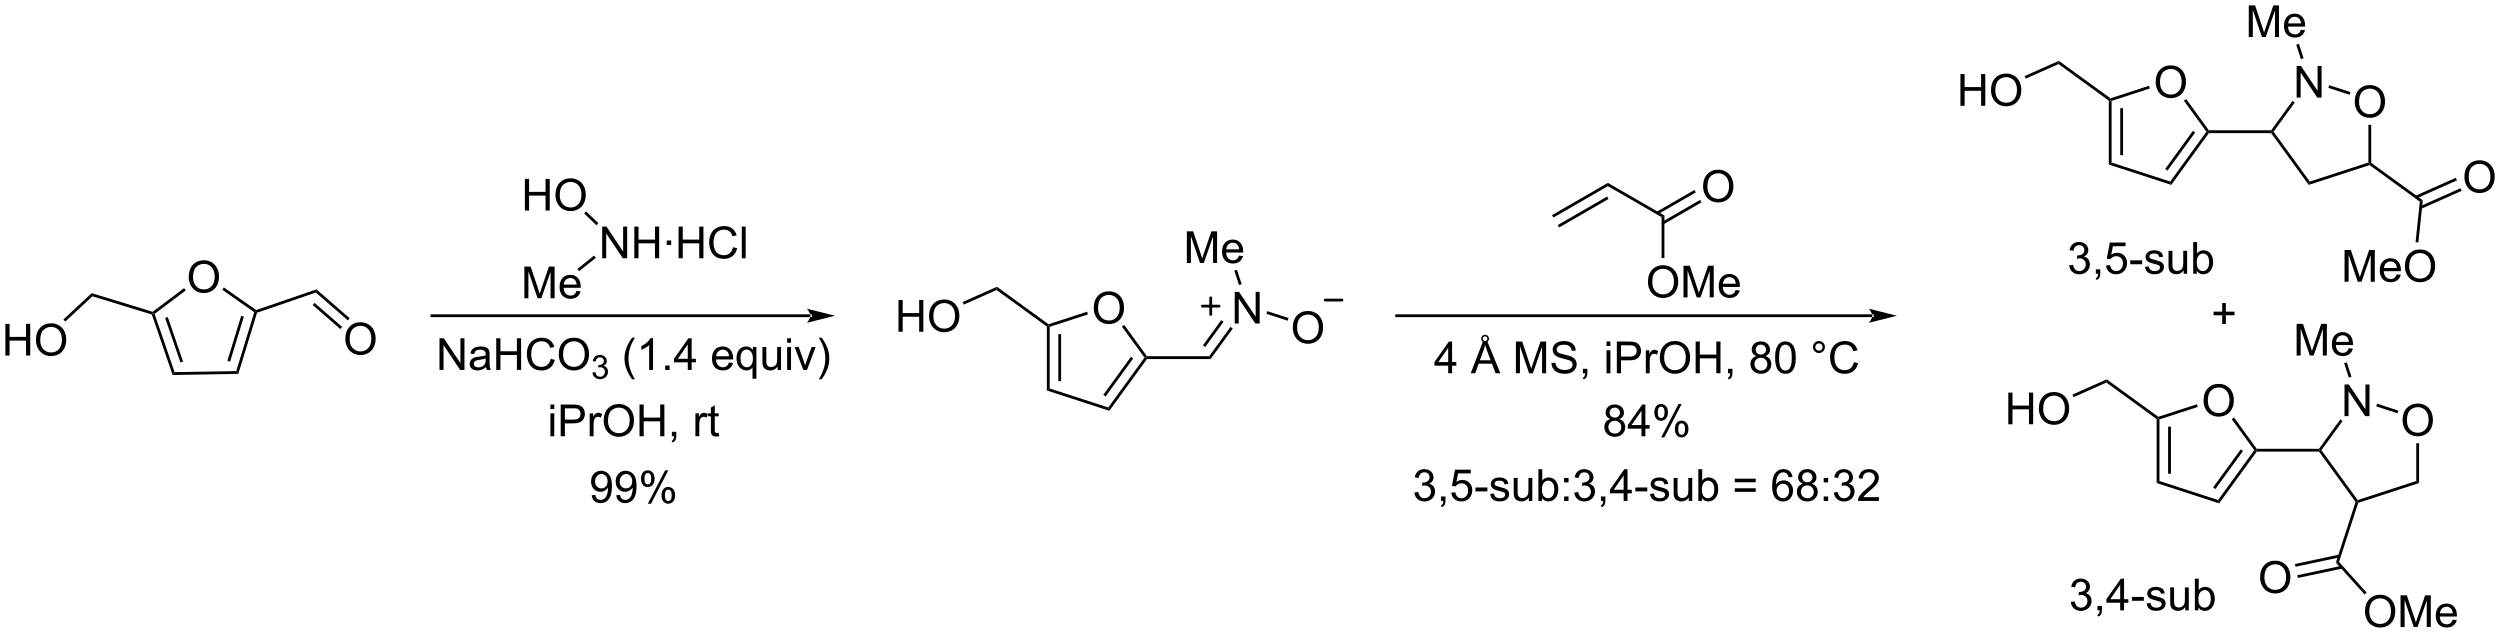 <?xml version="1.0" encoding="UTF-8"?>
<!DOCTYPE svg PUBLIC '-//W3C//DTD SVG 1.0//EN'
          'http://www.w3.org/TR/2001/REC-SVG-20010904/DTD/svg10.dtd'>
<svg stroke-dasharray="none" shape-rendering="auto" xmlns="http://www.w3.org/2000/svg" font-family="'Dialog'" text-rendering="auto" width="1024" fill-opacity="1" color-interpolation="auto" color-rendering="auto" preserveAspectRatio="xMidYMid meet" font-size="12px" viewBox="0 0 1024 260" fill="black" xmlns:xlink="http://www.w3.org/1999/xlink" stroke="black" image-rendering="auto" stroke-miterlimit="10" stroke-linecap="square" stroke-linejoin="miter" font-style="normal" stroke-width="1" height="260" stroke-dashoffset="0" font-weight="normal" stroke-opacity="1"
><!--Generated by the Batik Graphics2D SVG Generator--><defs id="genericDefs"
  /><g
  ><defs id="defs1"
    ><clipPath clipPathUnits="userSpaceOnUse" id="clipPath1"
      ><path d="M2.324 1.583 L467.163 1.583 L467.163 119.26 L2.324 119.26 L2.324 1.583 Z"
      /></clipPath
      ><clipPath clipPathUnits="userSpaceOnUse" id="clipPath2"
      ><path d="M0.458 40.166 L0.458 154.571 L452.372 154.571 L452.372 40.166 Z"
      /></clipPath
    ></defs
    ><g transform="scale(2.203,2.203) translate(-2.324,-1.583) matrix(1.029,0,0,1.029,1.853,-39.732)"
    ><path d="M95.203 94.047 L95.203 88.32 L96.344 88.32 L97.7 92.375 Q97.888 92.94 97.974 93.222 Q98.07 92.909 98.279 92.305 L99.648 88.32 L100.669 88.32 L100.669 94.047 L99.937 94.047 L99.937 89.253 L98.273 94.047 L97.591 94.047 L95.935 89.172 L95.935 94.047 L95.203 94.047 ZM104.641 92.711 L105.367 92.8 Q105.195 93.438 104.729 93.789 Q104.266 94.141 103.544 94.141 Q102.633 94.141 102.099 93.581 Q101.568 93.018 101.568 92.008 Q101.568 90.961 102.107 90.383 Q102.646 89.805 103.505 89.805 Q104.336 89.805 104.862 90.373 Q105.391 90.938 105.391 91.964 Q105.391 92.026 105.388 92.151 L102.294 92.151 Q102.333 92.836 102.68 93.201 Q103.029 93.563 103.547 93.563 Q103.935 93.563 104.208 93.359 Q104.482 93.156 104.641 92.711 ZM102.333 91.573 L104.648 91.573 Q104.602 91.05 104.383 90.789 Q104.047 90.383 103.513 90.383 Q103.029 90.383 102.698 90.709 Q102.367 91.031 102.333 91.573 Z" stroke="none" clip-path="url(#clipPath2)"
    /></g
    ><g transform="matrix(2.266,0,0,2.266,-1.038,-91.012)"
    ><path d="M109.308 86.854 L109.308 81.127 L110.087 81.127 L113.095 85.622 L113.095 81.127 L113.822 81.127 L113.822 86.854 L113.043 86.854 L110.035 82.354 L110.035 86.854 L109.308 86.854 ZM115.117 86.854 L115.117 81.127 L115.875 81.127 L115.875 83.479 L118.851 83.479 L118.851 81.127 L119.609 81.127 L119.609 86.854 L118.851 86.854 L118.851 84.154 L115.875 84.154 L115.875 86.854 L115.117 86.854 ZM120.978 84.435 L120.978 83.635 L121.777 83.635 L121.777 84.435 L120.978 84.435 ZM123.117 86.854 L123.117 81.127 L123.875 81.127 L123.875 83.479 L126.851 83.479 L126.851 81.127 L127.609 81.127 L127.609 86.854 L126.851 86.854 L126.851 84.154 L123.875 84.154 L123.875 86.854 L123.117 86.854 ZM132.957 84.846 L133.715 85.036 Q133.478 85.971 132.858 86.463 Q132.238 86.953 131.345 86.953 Q130.418 86.953 129.837 86.576 Q129.259 86.198 128.954 85.484 Q128.652 84.768 128.652 83.948 Q128.652 83.052 128.993 82.388 Q129.337 81.721 129.967 81.375 Q130.597 81.029 131.355 81.029 Q132.215 81.029 132.801 81.466 Q133.387 81.904 133.618 82.698 L132.871 82.872 Q132.673 82.247 132.293 81.963 Q131.915 81.677 131.34 81.677 Q130.681 81.677 130.236 81.995 Q129.793 82.31 129.613 82.844 Q129.434 83.377 129.434 83.943 Q129.434 84.674 129.647 85.219 Q129.861 85.763 130.309 86.034 Q130.759 86.302 131.282 86.302 Q131.918 86.302 132.358 85.935 Q132.801 85.568 132.957 84.846 ZM134.544 86.854 L134.544 81.127 L135.247 81.127 L135.247 86.854 L134.544 86.854 Z" stroke="none" clip-path="url(#clipPath2)"
    /></g
    ><g transform="matrix(2.266,0,0,2.266,-1.038,-91.012)"
    ><path d="M105.138 89.181 L104.82 88.782 L107.849 86.363 L108.168 86.762 Z" stroke="none" clip-path="url(#clipPath2)"
    /></g
    ><g transform="matrix(2.266,0,0,2.266,-1.038,-91.012)"
    ><path d="M95.336 78.223 L95.336 72.496 L96.094 72.496 L96.094 74.848 L99.07 74.848 L99.07 72.496 L99.828 72.496 L99.828 78.223 L99.07 78.223 L99.07 75.522 L96.094 75.522 L96.094 78.223 L95.336 78.223 ZM100.861 75.433 Q100.861 74.007 101.626 73.202 Q102.392 72.394 103.603 72.394 Q104.394 72.394 105.03 72.775 Q105.668 73.152 106.001 73.829 Q106.337 74.507 106.337 75.366 Q106.337 76.238 105.986 76.926 Q105.634 77.613 104.988 77.967 Q104.345 78.322 103.598 78.322 Q102.79 78.322 102.152 77.931 Q101.517 77.538 101.189 76.863 Q100.861 76.186 100.861 75.433 ZM101.642 75.444 Q101.642 76.48 102.197 77.077 Q102.754 77.671 103.595 77.671 Q104.449 77.671 105.001 77.069 Q105.556 76.467 105.556 75.363 Q105.556 74.663 105.319 74.142 Q105.082 73.621 104.626 73.335 Q104.173 73.046 103.606 73.046 Q102.801 73.046 102.22 73.6 Q101.642 74.152 101.642 75.444 Z" stroke="none" clip-path="url(#clipPath2)"
    /></g
    ><g transform="matrix(2.266,0,0,2.266,-1.038,-91.012)"
    ><path d="M108.616 80.503 L108.263 80.871 L106.043 78.745 L106.396 78.376 Z" stroke="none" clip-path="url(#clipPath2)"
    /></g
    ><g transform="matrix(2.266,0,0,2.266,-1.038,-91.012)"
    ><path d="M281.255 79.489 L281 79.048 L291.094 73.22 L291.094 73.809 ZM282.291 81.284 L291.222 76.127 L290.967 75.685 L282.036 80.842 Z" stroke="none" clip-path="url(#clipPath2)"
    /></g
    ><g transform="matrix(2.266,0,0,2.266,-1.038,-91.012)"
    ><path d="M291.094 73.809 L291.094 73.22 L301.316 79.121 L300.806 79.416 Z" stroke="none" clip-path="url(#clipPath2)"
    /></g
    ><g transform="matrix(2.266,0,0,2.266,-1.038,-91.012)"
    ><path d="M390.115 55.021 Q390.115 53.594 390.881 52.789 Q391.647 51.982 392.858 51.982 Q393.649 51.982 394.285 52.362 Q394.923 52.739 395.256 53.417 Q395.592 54.094 395.592 54.953 Q395.592 55.825 395.24 56.513 Q394.889 57.2 394.243 57.555 Q393.6 57.909 392.852 57.909 Q392.045 57.909 391.407 57.518 Q390.772 57.125 390.443 56.45 Q390.115 55.773 390.115 55.021 ZM390.897 55.031 Q390.897 56.068 391.451 56.664 Q392.009 57.258 392.85 57.258 Q393.704 57.258 394.256 56.656 Q394.811 56.055 394.811 54.95 Q394.811 54.25 394.574 53.729 Q394.337 53.208 393.881 52.922 Q393.428 52.633 392.86 52.633 Q392.055 52.633 391.475 53.187 Q390.897 53.739 390.897 55.031 Z" stroke="none" clip-path="url(#clipPath2)"
    /></g
    ><g transform="matrix(2.266,0,0,2.266,-1.038,-91.012)"
    ><path d="M381.638 58.346 L381.893 58.216 L382.148 58.402 L382.148 69.54 L381.638 69.91 ZM383.71 59.721 L383.71 68.22 L384.22 68.22 L384.22 59.721 Z" stroke="none" clip-path="url(#clipPath2)"
    /></g
    ><g transform="matrix(2.266,0,0,2.266,-1.038,-91.012)"
    ><path d="M381.638 69.91 L382.148 69.54 L392.741 72.981 L392.936 73.581 Z" stroke="none" clip-path="url(#clipPath2)"
    /></g
    ><g transform="matrix(2.266,0,0,2.266,-1.038,-91.012)"
    ><path d="M392.936 73.581 L392.741 72.981 L399.288 63.971 L399.603 63.971 L399.733 64.226 ZM392.254 70.996 L397.249 64.121 L396.836 63.821 L391.841 70.696 Z" stroke="none" clip-path="url(#clipPath2)"
    /></g
    ><g transform="matrix(2.266,0,0,2.266,-1.038,-91.012)"
    ><path d="M399.733 63.715 L399.603 63.971 L399.288 63.971 L395.211 58.359 L395.623 58.059 Z" stroke="none" clip-path="url(#clipPath2)"
    /></g
    ><g transform="matrix(2.266,0,0,2.266,-1.038,-91.012)"
    ><path d="M388.911 55.668 L389.068 56.153 L382.148 58.402 L381.893 58.216 L381.938 57.933 Z" stroke="none" clip-path="url(#clipPath2)"
    /></g
    ><g transform="matrix(2.266,0,0,2.266,-1.038,-91.012)"
    ><path d="M381.938 57.933 L381.893 58.216 L381.638 58.346 L372.552 51.745 L372.613 51.159 Z" stroke="none" clip-path="url(#clipPath2)"
    /></g
    ><g transform="matrix(2.266,0,0,2.266,-1.038,-91.012)"
    ><path d="M354.825 59.283 L354.825 53.556 L355.583 53.556 L355.583 55.908 L358.559 55.908 L358.559 53.556 L359.317 53.556 L359.317 59.283 L358.559 59.283 L358.559 56.582 L355.583 56.582 L355.583 59.283 L354.825 59.283 ZM360.349 56.493 Q360.349 55.066 361.115 54.262 Q361.881 53.455 363.092 53.455 Q363.883 53.455 364.519 53.835 Q365.157 54.212 365.49 54.889 Q365.826 55.566 365.826 56.426 Q365.826 57.298 365.474 57.986 Q365.123 58.673 364.477 59.027 Q363.834 59.382 363.087 59.382 Q362.279 59.382 361.641 58.991 Q361.006 58.598 360.678 57.923 Q360.349 57.246 360.349 56.493 ZM361.131 56.504 Q361.131 57.54 361.685 58.137 Q362.243 58.73 363.084 58.73 Q363.938 58.73 364.49 58.129 Q365.045 57.527 365.045 56.423 Q365.045 55.723 364.808 55.202 Q364.571 54.681 364.115 54.395 Q363.662 54.105 363.094 54.105 Q362.29 54.105 361.709 54.66 Q361.131 55.212 361.131 56.504 Z" stroke="none" clip-path="url(#clipPath2)"
    /></g
    ><g transform="matrix(2.266,0,0,2.266,-1.038,-91.012)"
    ><path d="M372.613 51.159 L372.552 51.745 L366.626 54.383 L366.418 53.917 Z" stroke="none" clip-path="url(#clipPath2)"
    /></g
    ><g transform="matrix(2.266,0,0,2.266,-1.038,-91.012)"
    ><path d="M399.733 64.226 L399.603 63.971 L399.733 63.715 L410.982 63.715 L411.112 63.971 L410.982 64.226 Z" stroke="none" clip-path="url(#clipPath2)"
    /></g
    ><g transform="matrix(2.266,0,0,2.266,-1.038,-91.012)"
    ><path d="M426.099 58.577 Q426.099 57.15 426.864 56.345 Q427.63 55.538 428.841 55.538 Q429.632 55.538 430.268 55.918 Q430.906 56.296 431.239 56.973 Q431.575 57.65 431.575 58.509 Q431.575 59.382 431.224 60.069 Q430.872 60.757 430.226 61.111 Q429.583 61.465 428.836 61.465 Q428.028 61.465 427.39 61.075 Q426.755 60.681 426.427 60.007 Q426.099 59.33 426.099 58.577 ZM426.88 58.588 Q426.88 59.624 427.435 60.22 Q427.992 60.814 428.833 60.814 Q429.687 60.814 430.239 60.213 Q430.794 59.611 430.794 58.507 Q430.794 57.806 430.557 57.285 Q430.32 56.765 429.864 56.478 Q429.411 56.189 428.843 56.189 Q428.039 56.189 427.458 56.744 Q426.88 57.296 426.88 58.588 Z" stroke="none" clip-path="url(#clipPath2)"
    /></g
    ><g transform="matrix(2.266,0,0,2.266,-1.038,-91.012)"
    ><path d="M415.597 57.81 L415.597 52.083 L416.376 52.083 L419.384 56.578 L419.384 52.083 L420.11 52.083 L420.11 57.81 L419.332 57.81 L416.324 53.31 L416.324 57.81 L415.597 57.81 Z" stroke="none" clip-path="url(#clipPath2)"
    /></g
    ><g transform="matrix(2.266,0,0,2.266,-1.038,-91.012)"
    ><path d="M410.982 64.226 L411.112 63.971 L411.427 63.971 L417.974 72.981 L417.779 73.581 Z" stroke="none" clip-path="url(#clipPath2)"
    /></g
    ><g transform="matrix(2.266,0,0,2.266,-1.038,-91.012)"
    ><path d="M417.779 73.581 L417.974 72.981 L428.567 69.54 L428.822 69.725 L428.777 70.008 Z" stroke="none" clip-path="url(#clipPath2)"
    /></g
    ><g transform="matrix(2.266,0,0,2.266,-1.038,-91.012)"
    ><path d="M429.077 69.595 L428.822 69.725 L428.567 69.54 L428.567 62.719 L429.077 62.719 Z" stroke="none" clip-path="url(#clipPath2)"
    /></g
    ><g transform="matrix(2.266,0,0,2.266,-1.038,-91.012)"
    ><path d="M425.327 56.812 L425.17 57.298 L421.334 56.051 L421.492 55.566 Z" stroke="none" clip-path="url(#clipPath2)"
    /></g
    ><g transform="matrix(2.266,0,0,2.266,-1.038,-91.012)"
    ><path d="M414.838 58.407 L415.251 58.707 L411.427 63.971 L411.112 63.971 L410.982 63.715 Z" stroke="none" clip-path="url(#clipPath2)"
    /></g
    ><g transform="matrix(2.266,0,0,2.266,-1.038,-91.012)"
    ><path d="M406.943 46.864 L406.943 41.138 L408.084 41.138 L409.441 45.193 Q409.628 45.758 409.714 46.039 Q409.81 45.727 410.019 45.122 L411.389 41.138 L412.409 41.138 L412.409 46.864 L411.678 46.864 L411.678 42.07 L410.014 46.864 L409.331 46.864 L407.675 41.989 L407.675 46.864 L406.943 46.864 ZM416.381 45.529 L417.107 45.617 Q416.935 46.255 416.469 46.607 Q416.006 46.958 415.284 46.958 Q414.373 46.958 413.839 46.398 Q413.308 45.836 413.308 44.825 Q413.308 43.779 413.847 43.2 Q414.386 42.622 415.245 42.622 Q416.076 42.622 416.602 43.19 Q417.131 43.755 417.131 44.781 Q417.131 44.844 417.128 44.969 L414.034 44.969 Q414.073 45.654 414.42 46.018 Q414.769 46.38 415.287 46.38 Q415.675 46.38 415.948 46.177 Q416.222 45.974 416.381 45.529 ZM414.073 44.391 L416.389 44.391 Q416.342 43.867 416.123 43.607 Q415.787 43.2 415.253 43.2 Q414.769 43.2 414.438 43.526 Q414.107 43.849 414.073 44.391 Z" stroke="none" clip-path="url(#clipPath2)"
    /></g
    ><g transform="matrix(2.266,0,0,2.266,-1.038,-91.012)"
    ><path d="M416.857 50.697 L416.372 50.854 L415.525 48.249 L416.01 48.091 Z" stroke="none" clip-path="url(#clipPath2)"
    /></g
    ><g transform="matrix(2.266,0,0,2.266,-1.038,-91.012)"
    ><path d="M428.777 70.008 L428.822 69.725 L429.077 69.595 L438.402 76.37 L437.863 76.609 Z" stroke="none" clip-path="url(#clipPath2)"
    /></g
    ><g transform="matrix(2.266,0,0,2.266,-1.038,-91.012)"
    ><path d="M398.768 112.592 Q398.768 111.165 399.534 110.36 Q400.299 109.553 401.51 109.553 Q402.302 109.553 402.937 109.933 Q403.575 110.311 403.909 110.988 Q404.245 111.665 404.245 112.524 Q404.245 113.396 403.893 114.084 Q403.541 114.771 402.896 115.126 Q402.252 115.48 401.505 115.48 Q400.698 115.48 400.06 115.089 Q399.424 114.696 399.096 114.021 Q398.768 113.344 398.768 112.592 ZM399.549 112.602 Q399.549 113.639 400.104 114.235 Q400.661 114.829 401.502 114.829 Q402.356 114.829 402.909 114.227 Q403.463 113.626 403.463 112.521 Q403.463 111.821 403.226 111.3 Q402.989 110.779 402.534 110.493 Q402.08 110.204 401.513 110.204 Q400.708 110.204 400.127 110.758 Q399.549 111.311 399.549 112.602 Z" stroke="none" clip-path="url(#clipPath2)"
    /></g
    ><g transform="matrix(2.266,0,0,2.266,-1.038,-91.012)"
    ><path d="M390.291 115.917 L390.546 115.787 L390.801 115.972 L390.801 127.11 L390.291 127.481 ZM392.362 117.292 L392.362 125.791 L392.873 125.791 L392.873 117.292 Z" stroke="none" clip-path="url(#clipPath2)"
    /></g
    ><g transform="matrix(2.266,0,0,2.266,-1.038,-91.012)"
    ><path d="M390.291 127.481 L390.801 127.11 L401.394 130.552 L401.589 131.152 Z" stroke="none" clip-path="url(#clipPath2)"
    /></g
    ><g transform="matrix(2.266,0,0,2.266,-1.038,-91.012)"
    ><path d="M401.589 131.152 L401.394 130.552 L407.94 121.541 L408.256 121.541 L408.386 121.797 ZM400.906 128.567 L405.902 121.691 L405.489 121.391 L400.494 128.267 Z" stroke="none" clip-path="url(#clipPath2)"
    /></g
    ><g transform="matrix(2.266,0,0,2.266,-1.038,-91.012)"
    ><path d="M408.386 121.286 L408.256 121.541 L407.94 121.541 L403.863 115.93 L404.276 115.63 Z" stroke="none" clip-path="url(#clipPath2)"
    /></g
    ><g transform="matrix(2.266,0,0,2.266,-1.038,-91.012)"
    ><path d="M397.563 113.239 L397.721 113.724 L390.801 115.972 L390.546 115.787 L390.591 115.504 Z" stroke="none" clip-path="url(#clipPath2)"
    /></g
    ><g transform="matrix(2.266,0,0,2.266,-1.038,-91.012)"
    ><path d="M390.591 115.504 L390.546 115.787 L390.291 115.917 L381.204 109.316 L381.266 108.73 Z" stroke="none" clip-path="url(#clipPath2)"
    /></g
    ><g transform="matrix(2.266,0,0,2.266,-1.038,-91.012)"
    ><path d="M363.477 116.853 L363.477 111.127 L364.235 111.127 L364.235 113.478 L367.212 113.478 L367.212 111.127 L367.969 111.127 L367.969 116.853 L367.212 116.853 L367.212 114.153 L364.235 114.153 L364.235 116.853 L363.477 116.853 ZM369.002 114.064 Q369.002 112.637 369.768 111.833 Q370.533 111.025 371.744 111.025 Q372.536 111.025 373.171 111.406 Q373.809 111.783 374.143 112.46 Q374.479 113.137 374.479 113.997 Q374.479 114.869 374.127 115.557 Q373.776 116.244 373.13 116.598 Q372.486 116.953 371.739 116.953 Q370.932 116.953 370.294 116.562 Q369.658 116.169 369.33 115.494 Q369.002 114.817 369.002 114.064 ZM369.783 114.075 Q369.783 115.111 370.338 115.708 Q370.895 116.301 371.736 116.301 Q372.591 116.301 373.143 115.7 Q373.697 115.098 373.697 113.994 Q373.697 113.294 373.46 112.773 Q373.223 112.252 372.768 111.966 Q372.315 111.676 371.747 111.676 Q370.942 111.676 370.361 112.231 Q369.783 112.783 369.783 114.075 Z" stroke="none" clip-path="url(#clipPath2)"
    /></g
    ><g transform="matrix(2.266,0,0,2.266,-1.038,-91.012)"
    ><path d="M381.266 108.73 L381.204 109.316 L375.279 111.954 L375.071 111.488 Z" stroke="none" clip-path="url(#clipPath2)"
    /></g
    ><g transform="matrix(2.266,0,0,2.266,-1.038,-91.012)"
    ><path d="M408.386 121.797 L408.256 121.541 L408.386 121.286 L419.635 121.286 L419.764 121.541 L419.635 121.797 Z" stroke="none" clip-path="url(#clipPath2)"
    /></g
    ><g transform="matrix(2.266,0,0,2.266,-1.038,-91.012)"
    ><path d="M434.751 116.148 Q434.751 114.721 435.517 113.916 Q436.283 113.109 437.493 113.109 Q438.285 113.109 438.921 113.489 Q439.558 113.867 439.892 114.544 Q440.228 115.221 440.228 116.08 Q440.228 116.953 439.876 117.64 Q439.525 118.328 438.879 118.682 Q438.236 119.036 437.488 119.036 Q436.681 119.036 436.043 118.645 Q435.408 118.252 435.079 117.578 Q434.751 116.901 434.751 116.148 ZM435.533 116.159 Q435.533 117.195 436.087 117.791 Q436.644 118.385 437.486 118.385 Q438.34 118.385 438.892 117.784 Q439.447 117.182 439.447 116.078 Q439.447 115.377 439.209 114.856 Q438.973 114.335 438.517 114.049 Q438.064 113.76 437.496 113.76 Q436.691 113.76 436.111 114.315 Q435.533 114.867 435.533 116.159 Z" stroke="none" clip-path="url(#clipPath2)"
    /></g
    ><g transform="matrix(2.266,0,0,2.266,-1.038,-91.012)"
    ><path d="M424.25 115.381 L424.25 109.654 L425.029 109.654 L428.036 114.149 L428.036 109.654 L428.763 109.654 L428.763 115.381 L427.984 115.381 L424.976 110.881 L424.976 115.381 L424.25 115.381 Z" stroke="none" clip-path="url(#clipPath2)"
    /></g
    ><g transform="matrix(2.266,0,0,2.266,-1.038,-91.012)"
    ><path d="M419.635 121.797 L419.764 121.541 L420.08 121.541 L426.627 130.552 L426.529 130.852 L426.246 130.897 Z" stroke="none" clip-path="url(#clipPath2)"
    /></g
    ><g transform="matrix(2.266,0,0,2.266,-1.038,-91.012)"
    ><path d="M426.732 131.055 L426.529 130.852 L426.627 130.552 L437.219 127.111 L437.73 127.481 Z" stroke="none" clip-path="url(#clipPath2)"
    /></g
    ><g transform="matrix(2.266,0,0,2.266,-1.038,-91.012)"
    ><path d="M437.73 127.481 L437.219 127.111 L437.219 120.29 L437.73 120.29 Z" stroke="none" clip-path="url(#clipPath2)"
    /></g
    ><g transform="matrix(2.266,0,0,2.266,-1.038,-91.012)"
    ><path d="M433.98 114.383 L433.822 114.869 L429.987 113.622 L430.144 113.137 Z" stroke="none" clip-path="url(#clipPath2)"
    /></g
    ><g transform="matrix(2.266,0,0,2.266,-1.038,-91.012)"
    ><path d="M423.491 115.978 L423.904 116.278 L420.08 121.541 L419.764 121.541 L419.635 121.286 Z" stroke="none" clip-path="url(#clipPath2)"
    /></g
    ><g transform="matrix(2.266,0,0,2.266,-1.038,-91.012)"
    ><path d="M415.596 104.435 L415.596 98.709 L416.736 98.709 L418.093 102.763 Q418.281 103.329 418.367 103.61 Q418.463 103.297 418.671 102.693 L420.041 98.709 L421.062 98.709 L421.062 104.435 L420.33 104.435 L420.33 99.641 L418.666 104.435 L417.984 104.435 L416.328 99.56 L416.328 104.435 L415.596 104.435 ZM425.033 103.1 L425.76 103.188 Q425.588 103.826 425.122 104.178 Q424.658 104.529 423.937 104.529 Q423.026 104.529 422.492 103.969 Q421.96 103.407 421.96 102.396 Q421.96 101.35 422.5 100.771 Q423.039 100.193 423.898 100.193 Q424.729 100.193 425.255 100.761 Q425.783 101.326 425.783 102.352 Q425.783 102.415 425.781 102.54 L422.687 102.54 Q422.726 103.225 423.072 103.589 Q423.421 103.951 423.94 103.951 Q424.328 103.951 424.601 103.748 Q424.875 103.545 425.033 103.1 ZM422.726 101.961 L425.041 101.961 Q424.994 101.438 424.776 101.178 Q424.44 100.771 423.906 100.771 Q423.421 100.771 423.091 101.097 Q422.76 101.42 422.726 101.961 Z" stroke="none" clip-path="url(#clipPath2)"
    /></g
    ><g transform="matrix(2.266,0,0,2.266,-1.038,-91.012)"
    ><path d="M425.51 108.268 L425.024 108.425 L424.178 105.82 L424.663 105.662 Z" stroke="none" clip-path="url(#clipPath2)"
    /></g
    ><g transform="matrix(2.266,0,0,2.266,-1.038,-91.012)"
    ><path d="M426.246 130.897 L426.529 130.852 L426.732 131.055 L423.261 141.736 L422.685 141.859 Z" stroke="none" clip-path="url(#clipPath2)"
    /></g
    ><g transform="matrix(2.266,0,0,2.266,-1.038,-91.012)"
    ><path d="M402.139 98.719 L402.139 97.149 L400.579 97.149 L400.579 96.493 L402.139 96.493 L402.139 94.936 L402.803 94.936 L402.803 96.493 L404.361 96.493 L404.361 97.149 L402.803 97.149 L402.803 98.719 L402.139 98.719 Z" stroke="none" clip-path="url(#clipPath2)"
    /></g
    ><g transform="matrix(2.266,0,0,2.266,-1.038,-91.012)"
    ><path d="M146.94 97.494 L146.94 97.494 L78.536 97.494 L78.281 97.494 L78.281 96.984 L78.536 96.984 L146.94 96.984 L147.196 96.984 L147.196 97.494 ZM151.405 97.239 L146.303 95.963 C146.303 95.963 146.94 96.681 146.94 97.239 C146.94 97.797 146.303 98.514 146.303 98.514 Z" stroke="none" clip-path="url(#clipPath2)"
    /></g
    ><g transform="matrix(2.266,0,0,2.266,-1.038,-91.012)"
    ><path d="M34.572 90.248 Q34.572 88.821 35.337 88.016 Q36.103 87.209 37.314 87.209 Q38.106 87.209 38.741 87.589 Q39.379 87.966 39.712 88.644 Q40.048 89.321 40.048 90.18 Q40.048 91.052 39.697 91.74 Q39.345 92.427 38.699 92.782 Q38.056 93.136 37.309 93.136 Q36.501 93.136 35.863 92.745 Q35.228 92.352 34.9 91.677 Q34.572 91 34.572 90.248 ZM35.353 90.258 Q35.353 91.295 35.908 91.891 Q36.465 92.485 37.306 92.485 Q38.16 92.485 38.712 91.883 Q39.267 91.282 39.267 90.177 Q39.267 89.477 39.03 88.956 Q38.793 88.435 38.337 88.149 Q37.884 87.86 37.316 87.86 Q36.512 87.86 35.931 88.414 Q35.353 88.966 35.353 90.258 Z" stroke="none" clip-path="url(#clipPath2)"
    /></g
    ><g transform="matrix(2.266,0,0,2.266,-1.038,-91.012)"
    ><path d="M27.901 97.013 L28.1 96.808 L28.401 96.9 L32.021 107.433 L31.659 107.95 ZM30.307 97.641 L33.069 105.678 L33.551 105.512 L30.789 97.475 Z" stroke="none" clip-path="url(#clipPath2)"
    /></g
    ><g transform="matrix(2.266,0,0,2.266,-1.038,-91.012)"
    ><path d="M31.659 107.95 L32.021 107.433 L43.158 107.245 L43.537 107.749 Z" stroke="none" clip-path="url(#clipPath2)"
    /></g
    ><g transform="matrix(2.266,0,0,2.266,-1.038,-91.012)"
    ><path d="M43.537 107.749 L43.158 107.245 L46.42 96.596 L46.718 96.493 L46.924 96.692 ZM42.051 105.526 L44.541 97.4 L44.053 97.251 L41.563 105.377 Z" stroke="none" clip-path="url(#clipPath2)"
    /></g
    ><g transform="matrix(2.266,0,0,2.266,-1.038,-91.012)"
    ><path d="M46.758 96.21 L46.718 96.493 L46.42 96.596 L40.642 92.545 L40.934 92.127 Z" stroke="none" clip-path="url(#clipPath2)"
    /></g
    ><g transform="matrix(2.266,0,0,2.266,-1.038,-91.012)"
    ><path d="M33.733 92.248 L34.04 92.656 L28.401 96.9 L28.1 96.808 L28.05 96.525 Z" stroke="none" clip-path="url(#clipPath2)"
    /></g
    ><g transform="matrix(2.266,0,0,2.266,-1.038,-91.012)"
    ><path d="M28.05 96.525 L28.1 96.808 L27.901 97.013 L17.162 93.723 L17.03 93.149 Z" stroke="none" clip-path="url(#clipPath2)"
    /></g
    ><g transform="matrix(2.266,0,0,2.266,-1.038,-91.012)"
    ><path d="M46.924 96.692 L46.718 96.493 L46.758 96.21 L57.659 92.464 L57.546 93.042 Z" stroke="none" clip-path="url(#clipPath2)"
    /></g
    ><g transform="matrix(2.266,0,0,2.266,-1.038,-91.012)"
    ><path d="M1.43 104.43 L1.43 98.704 L2.188 98.704 L2.188 101.055 L5.165 101.055 L5.165 98.704 L5.922 98.704 L5.922 104.43 L5.165 104.43 L5.165 101.73 L2.188 101.73 L2.188 104.43 L1.43 104.43 ZM6.955 101.641 Q6.955 100.214 7.721 99.409 Q8.486 98.602 9.697 98.602 Q10.489 98.602 11.124 98.982 Q11.762 99.36 12.096 100.037 Q12.431 100.714 12.431 101.573 Q12.431 102.446 12.08 103.133 Q11.728 103.821 11.083 104.175 Q10.439 104.529 9.692 104.529 Q8.885 104.529 8.247 104.138 Q7.611 103.745 7.283 103.071 Q6.955 102.394 6.955 101.641 ZM7.736 101.652 Q7.736 102.688 8.291 103.284 Q8.848 103.878 9.689 103.878 Q10.543 103.878 11.096 103.277 Q11.65 102.675 11.65 101.571 Q11.65 100.87 11.413 100.35 Q11.176 99.829 10.721 99.542 Q10.268 99.253 9.7 99.253 Q8.895 99.253 8.314 99.808 Q7.736 100.36 7.736 101.652 Z" stroke="none" clip-path="url(#clipPath2)"
    /></g
    ><g transform="matrix(2.266,0,0,2.266,-1.038,-91.012)"
    ><path d="M17.03 93.149 L17.162 93.723 L12.262 98.287 L11.915 97.913 Z" stroke="none" clip-path="url(#clipPath2)"
    /></g
    ><g transform="matrix(2.266,0,0,2.266,-1.038,-91.012)"
    ><path d="M62.88 101.451 Q62.88 100.024 63.646 99.219 Q64.412 98.412 65.622 98.412 Q66.414 98.412 67.049 98.792 Q67.688 99.169 68.021 99.847 Q68.357 100.524 68.357 101.383 Q68.357 102.255 68.005 102.943 Q67.654 103.63 67.008 103.985 Q66.365 104.339 65.617 104.339 Q64.81 104.339 64.172 103.948 Q63.536 103.555 63.208 102.88 Q62.88 102.203 62.88 101.451 ZM63.661 101.461 Q63.661 102.498 64.216 103.094 Q64.773 103.688 65.615 103.688 Q66.469 103.688 67.021 103.086 Q67.576 102.485 67.576 101.38 Q67.576 100.68 67.339 100.159 Q67.102 99.638 66.646 99.352 Q66.193 99.063 65.625 99.063 Q64.82 99.063 64.24 99.617 Q63.661 100.169 63.661 101.461 Z" stroke="none" clip-path="url(#clipPath2)"
    /></g
    ><g transform="matrix(2.266,0,0,2.266,-1.038,-91.012)"
    ><path d="M57.546 93.042 L57.659 92.464 L63.662 97.689 L63.327 98.074 ZM56.977 95.293 L61.967 99.636 L62.302 99.251 L57.312 94.908 Z" stroke="none" clip-path="url(#clipPath2)"
    /></g
    ><g transform="matrix(2.266,0,0,2.266,-1.038,-91.012)"
    ><path d="M198.161 95.861 Q198.161 94.434 198.927 93.629 Q199.693 92.822 200.904 92.822 Q201.695 92.822 202.331 93.202 Q202.969 93.58 203.302 94.257 Q203.638 94.934 203.638 95.793 Q203.638 96.666 203.286 97.353 Q202.935 98.041 202.289 98.395 Q201.646 98.749 200.898 98.749 Q200.091 98.749 199.453 98.358 Q198.818 97.965 198.489 97.291 Q198.161 96.614 198.161 95.861 ZM198.943 95.871 Q198.943 96.908 199.497 97.504 Q200.055 98.098 200.896 98.098 Q201.75 98.098 202.302 97.496 Q202.857 96.895 202.857 95.791 Q202.857 95.09 202.62 94.569 Q202.383 94.048 201.927 93.762 Q201.474 93.473 200.906 93.473 Q200.101 93.473 199.521 94.028 Q198.943 94.58 198.943 95.871 Z" stroke="none" clip-path="url(#clipPath2)"
    /></g
    ><g transform="matrix(2.266,0,0,2.266,-1.038,-91.012)"
    ><path d="M189.684 99.186 L189.939 99.056 L190.195 99.242 L190.195 110.38 L189.684 110.75 ZM191.756 100.561 L191.756 109.06 L192.266 109.06 L192.266 100.561 Z" stroke="none" clip-path="url(#clipPath2)"
    /></g
    ><g transform="matrix(2.266,0,0,2.266,-1.038,-91.012)"
    ><path d="M189.684 110.75 L190.195 110.38 L200.787 113.822 L200.982 114.421 Z" stroke="none" clip-path="url(#clipPath2)"
    /></g
    ><g transform="matrix(2.266,0,0,2.266,-1.038,-91.012)"
    ><path d="M200.982 114.421 L200.787 113.822 L207.334 104.811 L207.649 104.811 L207.779 105.066 ZM200.3 111.836 L205.295 104.961 L204.882 104.661 L199.887 111.536 Z" stroke="none" clip-path="url(#clipPath2)"
    /></g
    ><g transform="matrix(2.266,0,0,2.266,-1.038,-91.012)"
    ><path d="M207.779 104.556 L207.649 104.811 L207.334 104.811 L203.257 99.199 L203.67 98.899 Z" stroke="none" clip-path="url(#clipPath2)"
    /></g
    ><g transform="matrix(2.266,0,0,2.266,-1.038,-91.012)"
    ><path d="M196.957 96.508 L197.114 96.993 L190.195 99.242 L189.939 99.056 L189.984 98.774 Z" stroke="none" clip-path="url(#clipPath2)"
    /></g
    ><g transform="matrix(2.266,0,0,2.266,-1.038,-91.012)"
    ><path d="M189.984 98.774 L189.939 99.056 L189.684 99.186 L180.598 92.585 L180.659 91.999 Z" stroke="none" clip-path="url(#clipPath2)"
    /></g
    ><g transform="matrix(2.266,0,0,2.266,-1.038,-91.012)"
    ><path d="M162.871 100.123 L162.871 94.396 L163.629 94.396 L163.629 96.748 L166.605 96.748 L166.605 94.396 L167.363 94.396 L167.363 100.123 L166.605 100.123 L166.605 97.422 L163.629 97.422 L163.629 100.123 L162.871 100.123 ZM168.396 97.334 Q168.396 95.907 169.161 95.102 Q169.927 94.295 171.138 94.295 Q171.929 94.295 172.565 94.675 Q173.203 95.052 173.536 95.73 Q173.872 96.407 173.872 97.266 Q173.872 98.138 173.521 98.826 Q173.169 99.513 172.523 99.868 Q171.88 100.222 171.132 100.222 Q170.325 100.222 169.687 99.831 Q169.052 99.438 168.724 98.763 Q168.396 98.086 168.396 97.334 ZM169.177 97.344 Q169.177 98.38 169.732 98.977 Q170.289 99.571 171.13 99.571 Q171.984 99.571 172.536 98.969 Q173.091 98.368 173.091 97.263 Q173.091 96.563 172.854 96.042 Q172.617 95.521 172.161 95.235 Q171.708 94.946 171.14 94.946 Q170.336 94.946 169.755 95.5 Q169.177 96.052 169.177 97.344 Z" stroke="none" clip-path="url(#clipPath2)"
    /></g
    ><g transform="matrix(2.266,0,0,2.266,-1.038,-91.012)"
    ><path d="M180.659 91.999 L180.598 92.585 L174.672 95.223 L174.464 94.757 Z" stroke="none" clip-path="url(#clipPath2)"
    /></g
    ><g transform="matrix(2.266,0,0,2.266,-1.038,-91.012)"
    ><path d="M207.779 105.066 L207.649 104.811 L207.779 104.556 L219.028 104.556 L219.288 105.066 Z" stroke="none" clip-path="url(#clipPath2)"
    /></g
    ><g transform="matrix(2.266,0,0,2.266,-1.038,-91.012)"
    ><path d="M234.145 99.417 Q234.145 97.99 234.91 97.186 Q235.676 96.378 236.887 96.378 Q237.679 96.378 238.314 96.758 Q238.952 97.136 239.285 97.813 Q239.621 98.49 239.621 99.35 Q239.621 100.222 239.27 100.909 Q238.918 101.597 238.272 101.951 Q237.629 102.305 236.882 102.305 Q236.074 102.305 235.436 101.915 Q234.801 101.522 234.473 100.847 Q234.145 100.17 234.145 99.417 ZM234.926 99.428 Q234.926 100.464 235.481 101.061 Q236.038 101.654 236.879 101.654 Q237.733 101.654 238.285 101.053 Q238.84 100.451 238.84 99.347 Q238.84 98.647 238.603 98.126 Q238.366 97.605 237.91 97.318 Q237.457 97.029 236.889 97.029 Q236.085 97.029 235.504 97.584 Q234.926 98.136 234.926 99.428 Z" stroke="none" clip-path="url(#clipPath2)"
    /></g
    ><g transform="matrix(2.266,0,0,2.266,-1.038,-91.012)"
    ><path d="M223.643 98.65 L223.643 92.923 L224.422 92.923 L227.43 97.418 L227.43 92.923 L228.156 92.923 L228.156 98.65 L227.378 98.65 L224.37 94.15 L224.37 98.65 L223.643 98.65 Z" stroke="none" clip-path="url(#clipPath2)"
    /></g
    ><g transform="matrix(2.266,0,0,2.266,-1.038,-91.012)"
    ><path d="M233.373 97.653 L233.216 98.138 L229.38 96.892 L229.538 96.406 Z" stroke="none" clip-path="url(#clipPath2)"
    /></g
    ><g transform="matrix(2.266,0,0,2.266,-1.038,-91.012)"
    ><path d="M222.885 99.248 L223.297 99.547 L219.288 105.066 L219.028 104.556 ZM221.209 98.03 L217.896 102.589 L218.309 102.889 L221.621 98.33 Z" stroke="none" clip-path="url(#clipPath2)"
    /></g
    ><g transform="matrix(2.266,0,0,2.266,-1.038,-91.012)"
    ><path d="M214.989 87.705 L214.989 81.978 L216.13 81.978 L217.487 86.033 Q217.674 86.598 217.76 86.879 Q217.857 86.567 218.065 85.962 L219.435 81.978 L220.456 81.978 L220.456 87.705 L219.724 87.705 L219.724 82.91 L218.06 87.705 L217.377 87.705 L215.721 82.83 L215.721 87.705 L214.989 87.705 ZM224.427 86.369 L225.153 86.457 Q224.982 87.095 224.515 87.447 Q224.052 87.798 223.331 87.798 Q222.419 87.798 221.885 87.238 Q221.354 86.676 221.354 85.665 Q221.354 84.619 221.893 84.04 Q222.432 83.462 223.291 83.462 Q224.122 83.462 224.648 84.03 Q225.177 84.595 225.177 85.621 Q225.177 85.684 225.174 85.809 L222.081 85.809 Q222.12 86.494 222.466 86.858 Q222.815 87.22 223.333 87.22 Q223.721 87.22 223.995 87.017 Q224.268 86.814 224.427 86.369 ZM222.12 85.231 L224.435 85.231 Q224.388 84.707 224.169 84.447 Q223.833 84.04 223.299 84.04 Q222.815 84.04 222.484 84.366 Q222.153 84.689 222.12 85.231 Z" stroke="none" clip-path="url(#clipPath2)"
    /></g
    ><g transform="matrix(2.266,0,0,2.266,-1.038,-91.012)"
    ><path d="M224.903 91.537 L224.418 91.695 L223.571 89.089 L224.057 88.931 Z" stroke="none" clip-path="url(#clipPath2)"
    /></g
    ><g stroke-width="0.51" transform="matrix(2.266,0,0,2.266,-1.038,-91.012)" stroke-linejoin="round" stroke-linecap="round"
    ><path fill="none" d="M217.809 95.5 L220.809 95.5 M219.309 94 L219.309 97" clip-path="url(#clipPath2)"
    /></g
    ><g stroke-width="0.51" transform="matrix(2.266,0,0,2.266,-1.038,-91.012)" stroke-linejoin="round" stroke-linecap="round"
    ><path fill="none" d="M240.017 94.407 L243.017 94.407" clip-path="url(#clipPath2)"
    /></g
    ><g transform="matrix(2.266,0,0,2.266,-1.038,-91.012)"
    ><path d="M338.894 97.494 L338.894 97.494 L252.927 97.494 L252.672 97.494 L252.672 96.984 L252.927 96.984 L338.894 96.984 L339.149 96.984 L339.149 97.494 ZM343.359 97.239 L338.256 95.963 C338.256 95.963 338.894 96.681 338.894 97.239 C338.894 97.797 338.256 98.514 338.256 98.514 Z" stroke="none" clip-path="url(#clipPath2)"
    /></g
    ><g transform="matrix(2.266,0,0,2.266,-1.038,-91.012)"
    ><path d="M308.305 73.875 Q308.305 72.448 309.07 71.643 Q309.836 70.836 311.047 70.836 Q311.839 70.836 312.474 71.216 Q313.112 71.594 313.445 72.271 Q313.781 72.948 313.781 73.807 Q313.781 74.68 313.43 75.367 Q313.078 76.055 312.432 76.409 Q311.789 76.763 311.042 76.763 Q310.234 76.763 309.596 76.373 Q308.961 75.979 308.633 75.305 Q308.305 74.628 308.305 73.875 ZM309.086 73.886 Q309.086 74.922 309.641 75.518 Q310.198 76.112 311.039 76.112 Q311.893 76.112 312.445 75.511 Q313 74.909 313 73.805 Q313 73.104 312.763 72.584 Q312.526 72.063 312.07 71.776 Q311.617 71.487 311.049 71.487 Q310.245 71.487 309.664 72.042 Q309.086 72.594 309.086 73.886 Z" stroke="none" clip-path="url(#clipPath2)"
    /></g
    ><g transform="matrix(2.266,0,0,2.266,-1.038,-91.012)"
    ><path d="M301.189 80.686 L308.027 76.738 L307.772 76.296 L300.934 80.244 ZM300.153 78.891 L306.991 74.944 L306.736 74.502 L299.898 78.45 Z" stroke="none" clip-path="url(#clipPath2)"
    /></g
    ><g transform="matrix(2.266,0,0,2.266,-1.038,-91.012)"
    ><path d="M298.338 91.138 Q298.338 89.711 299.103 88.906 Q299.869 88.099 301.08 88.099 Q301.872 88.099 302.507 88.479 Q303.145 88.857 303.478 89.534 Q303.814 90.211 303.814 91.07 Q303.814 91.943 303.463 92.63 Q303.111 93.318 302.465 93.672 Q301.822 94.026 301.075 94.026 Q300.267 94.026 299.63 93.635 Q298.994 93.242 298.666 92.568 Q298.338 91.891 298.338 91.138 ZM299.119 91.149 Q299.119 92.185 299.674 92.781 Q300.231 93.375 301.072 93.375 Q301.926 93.375 302.478 92.774 Q303.033 92.172 303.033 91.068 Q303.033 90.367 302.796 89.847 Q302.559 89.326 302.103 89.039 Q301.65 88.75 301.083 88.75 Q300.278 88.75 299.697 89.305 Q299.119 89.857 299.119 91.149 ZM304.766 93.927 L304.766 88.201 L305.907 88.201 L307.264 92.255 Q307.451 92.82 307.537 93.102 Q307.633 92.789 307.842 92.185 L309.212 88.201 L310.232 88.201 L310.232 93.927 L309.501 93.927 L309.501 89.133 L307.837 93.927 L307.154 93.927 L305.498 89.052 L305.498 93.927 L304.766 93.927 ZM314.204 92.591 L314.93 92.68 Q314.758 93.318 314.292 93.669 Q313.829 94.021 313.107 94.021 Q312.196 94.021 311.662 93.461 Q311.131 92.899 311.131 91.888 Q311.131 90.841 311.67 90.263 Q312.209 89.685 313.068 89.685 Q313.899 89.685 314.425 90.253 Q314.954 90.818 314.954 91.844 Q314.954 91.906 314.951 92.031 L311.857 92.031 Q311.896 92.716 312.243 93.081 Q312.592 93.443 313.11 93.443 Q313.498 93.443 313.771 93.24 Q314.045 93.037 314.204 92.591 ZM311.896 91.453 L314.212 91.453 Q314.165 90.93 313.946 90.669 Q313.61 90.263 313.076 90.263 Q312.592 90.263 312.261 90.589 Q311.93 90.912 311.896 91.453 Z" stroke="none" clip-path="url(#clipPath2)"
    /></g
    ><g transform="matrix(2.266,0,0,2.266,-1.038,-91.012)"
    ><path d="M300.806 79.416 L301.316 79.121 L301.316 86.804 L300.806 86.804 Z" stroke="none" clip-path="url(#clipPath2)"
    /></g
    ><g transform="matrix(2.266,0,0,2.266,-1.038,-91.012)"
    ><path d="M79.9 107.032 L79.9 101.305 L80.678 101.305 L83.686 105.8 L83.686 101.305 L84.413 101.305 L84.413 107.032 L83.634 107.032 L80.626 102.532 L80.626 107.032 L79.9 107.032 ZM88.302 106.519 Q87.912 106.852 87.549 106.99 Q87.19 107.126 86.776 107.126 Q86.091 107.126 85.724 106.792 Q85.357 106.456 85.357 105.938 Q85.357 105.633 85.495 105.381 Q85.635 105.128 85.859 104.977 Q86.083 104.823 86.365 104.745 Q86.573 104.691 86.99 104.641 Q87.841 104.54 88.245 104.399 Q88.247 104.253 88.247 104.214 Q88.247 103.784 88.049 103.61 Q87.779 103.37 87.247 103.37 Q86.753 103.37 86.516 103.545 Q86.279 103.719 86.167 104.159 L85.479 104.066 Q85.573 103.626 85.787 103.355 Q86.003 103.081 86.409 102.935 Q86.815 102.79 87.349 102.79 Q87.88 102.79 88.211 102.915 Q88.544 103.04 88.701 103.23 Q88.857 103.417 88.919 103.706 Q88.956 103.886 88.956 104.355 L88.956 105.292 Q88.956 106.274 89 106.534 Q89.044 106.792 89.177 107.032 L88.443 107.032 Q88.333 106.813 88.302 106.519 ZM88.245 104.948 Q87.862 105.105 87.096 105.214 Q86.662 105.277 86.482 105.355 Q86.302 105.433 86.203 105.584 Q86.107 105.735 86.107 105.917 Q86.107 106.198 86.32 106.386 Q86.534 106.573 86.943 106.573 Q87.349 106.573 87.664 106.396 Q87.982 106.219 88.13 105.909 Q88.245 105.672 88.245 105.206 L88.245 104.948 ZM90.158 107.032 L90.158 101.305 L90.915 101.305 L90.915 103.657 L93.892 103.657 L93.892 101.305 L94.65 101.305 L94.65 107.032 L93.892 107.032 L93.892 104.331 L90.915 104.331 L90.915 107.032 L90.158 107.032 ZM99.997 105.024 L100.755 105.214 Q100.518 106.149 99.898 106.641 Q99.279 107.131 98.385 107.131 Q97.458 107.131 96.878 106.753 Q96.299 106.376 95.995 105.662 Q95.693 104.946 95.693 104.126 Q95.693 103.23 96.034 102.566 Q96.378 101.899 97.008 101.553 Q97.638 101.206 98.396 101.206 Q99.255 101.206 99.841 101.644 Q100.427 102.081 100.659 102.876 L99.912 103.05 Q99.714 102.425 99.333 102.141 Q98.956 101.855 98.38 101.855 Q97.721 101.855 97.276 102.172 Q96.833 102.487 96.654 103.021 Q96.474 103.555 96.474 104.12 Q96.474 104.852 96.688 105.396 Q96.901 105.941 97.349 106.212 Q97.799 106.48 98.323 106.48 Q98.958 106.48 99.398 106.112 Q99.841 105.745 99.997 105.024 ZM101.46 104.243 Q101.46 102.816 102.225 102.011 Q102.991 101.204 104.202 101.204 Q104.993 101.204 105.629 101.584 Q106.267 101.962 106.6 102.639 Q106.936 103.316 106.936 104.175 Q106.936 105.047 106.585 105.735 Q106.233 106.422 105.587 106.777 Q104.944 107.131 104.197 107.131 Q103.389 107.131 102.751 106.74 Q102.116 106.347 101.788 105.672 Q101.46 104.995 101.46 104.243 ZM102.241 104.253 Q102.241 105.29 102.796 105.886 Q103.353 106.48 104.194 106.48 Q105.048 106.48 105.6 105.878 Q106.155 105.277 106.155 104.172 Q106.155 103.472 105.918 102.951 Q105.681 102.43 105.225 102.144 Q104.772 101.855 104.204 101.855 Q103.4 101.855 102.819 102.409 Q102.241 102.962 102.241 104.253 Z" stroke="none" clip-path="url(#clipPath2)"
    /></g
    ><g transform="matrix(2.266,0,0,2.266,-1.038,-91.012)"
    ><path d="M107.546 107.497 L108.074 107.427 Q108.165 107.876 108.382 108.073 Q108.601 108.27 108.915 108.27 Q109.287 108.27 109.542 108.013 Q109.8 107.755 109.8 107.374 Q109.8 107.011 109.562 106.776 Q109.326 106.54 108.958 106.54 Q108.81 106.54 108.587 106.599 L108.646 106.136 Q108.699 106.142 108.73 106.142 Q109.068 106.142 109.337 105.966 Q109.607 105.79 109.607 105.423 Q109.607 105.134 109.409 104.944 Q109.214 104.753 108.904 104.753 Q108.595 104.753 108.39 104.946 Q108.185 105.14 108.126 105.526 L107.599 105.433 Q107.697 104.901 108.038 104.61 Q108.382 104.319 108.892 104.319 Q109.243 104.319 109.538 104.47 Q109.835 104.62 109.992 104.882 Q110.148 105.142 110.148 105.434 Q110.148 105.714 109.997 105.942 Q109.849 106.171 109.556 106.306 Q109.937 106.394 110.148 106.671 Q110.359 106.946 110.359 107.362 Q110.359 107.925 109.949 108.317 Q109.538 108.708 108.912 108.708 Q108.347 108.708 107.972 108.372 Q107.599 108.034 107.546 107.497 Z" stroke="none" clip-path="url(#clipPath2)"
    /></g
    ><g transform="matrix(2.266,0,0,2.266,-1.038,-91.012)"
    ><path d="M114.726 108.717 Q114.143 107.982 113.739 106.998 Q113.338 106.011 113.338 104.956 Q113.338 104.027 113.64 103.175 Q113.992 102.188 114.726 101.206 L115.229 101.206 Q114.757 102.019 114.604 102.368 Q114.367 102.907 114.229 103.493 Q114.062 104.222 114.062 104.962 Q114.062 106.839 115.229 108.717 L114.726 108.717 ZM118.5 107.032 L117.797 107.032 L117.797 102.55 Q117.541 102.792 117.13 103.034 Q116.718 103.277 116.39 103.399 L116.39 102.719 Q116.979 102.441 117.419 102.047 Q117.862 101.652 118.047 101.282 L118.5 101.282 L118.5 107.032 ZM120.694 107.032 L120.694 106.23 L121.496 106.23 L121.496 107.032 L120.694 107.032 ZM124.776 107.032 L124.776 105.659 L122.291 105.659 L122.291 105.016 L124.906 101.305 L125.479 101.305 L125.479 105.016 L126.252 105.016 L126.252 105.659 L125.479 105.659 L125.479 107.032 L124.776 107.032 ZM124.776 105.016 L124.776 102.433 L122.984 105.016 L124.776 105.016 ZM132.229 105.696 L132.955 105.784 Q132.784 106.422 132.317 106.774 Q131.854 107.126 131.132 107.126 Q130.221 107.126 129.687 106.566 Q129.156 106.003 129.156 104.993 Q129.156 103.946 129.695 103.368 Q130.234 102.79 131.093 102.79 Q131.924 102.79 132.45 103.357 Q132.979 103.922 132.979 104.948 Q132.979 105.011 132.976 105.136 L129.882 105.136 Q129.922 105.821 130.268 106.185 Q130.617 106.547 131.135 106.547 Q131.523 106.547 131.797 106.344 Q132.07 106.141 132.229 105.696 ZM129.922 104.558 L132.237 104.558 Q132.19 104.034 131.971 103.774 Q131.635 103.368 131.101 103.368 Q130.617 103.368 130.286 103.693 Q129.955 104.016 129.922 104.558 ZM136.483 108.623 L136.483 106.589 Q136.319 106.821 136.024 106.975 Q135.73 107.126 135.397 107.126 Q134.66 107.126 134.126 106.537 Q133.592 105.946 133.592 104.917 Q133.592 104.292 133.808 103.797 Q134.027 103.3 134.439 103.045 Q134.85 102.79 135.342 102.79 Q136.113 102.79 136.553 103.438 L136.553 102.883 L137.186 102.883 L137.186 108.623 L136.483 108.623 ZM134.316 104.946 Q134.316 105.745 134.652 106.146 Q134.988 106.547 135.457 106.547 Q135.905 106.547 136.228 106.167 Q136.553 105.784 136.553 105.008 Q136.553 104.18 136.212 103.764 Q135.871 103.344 135.41 103.344 Q134.952 103.344 134.634 103.732 Q134.316 104.12 134.316 104.946 ZM141.007 107.032 L141.007 106.422 Q140.523 107.126 139.69 107.126 Q139.323 107.126 139.005 106.985 Q138.687 106.844 138.531 106.631 Q138.377 106.417 138.315 106.11 Q138.273 105.902 138.273 105.454 L138.273 102.883 L138.976 102.883 L138.976 105.183 Q138.976 105.735 139.018 105.925 Q139.086 106.204 139.299 106.362 Q139.515 106.519 139.83 106.519 Q140.148 106.519 140.424 106.357 Q140.703 106.196 140.817 105.917 Q140.932 105.636 140.932 105.105 L140.932 102.883 L141.635 102.883 L141.635 107.032 L141.007 107.032 ZM142.741 102.112 L142.741 101.305 L143.444 101.305 L143.444 102.112 L142.741 102.112 ZM142.741 107.032 L142.741 102.883 L143.444 102.883 L143.444 107.032 L142.741 107.032 ZM145.666 107.032 L144.088 102.883 L144.83 102.883 L145.721 105.368 Q145.867 105.769 145.987 106.204 Q146.08 105.876 146.25 105.415 L147.172 102.883 L147.893 102.883 L146.323 107.032 L145.666 107.032 ZM148.976 108.717 L148.471 108.717 Q149.64 106.839 149.64 104.962 Q149.64 104.227 149.471 103.503 Q149.338 102.917 149.101 102.378 Q148.948 102.027 148.471 101.206 L148.976 101.206 Q149.711 102.188 150.062 103.175 Q150.362 104.027 150.362 104.956 Q150.362 106.011 149.958 106.998 Q149.554 107.982 148.976 108.717 Z" stroke="none" clip-path="url(#clipPath2)"
    /></g
    ><g transform="matrix(2.266,0,0,2.266,-1.038,-91.012)"
    ><path d="M99.947 114.101 L99.947 113.293 L100.65 113.293 L100.65 114.101 L99.947 114.101 ZM99.947 119.02 L99.947 114.872 L100.65 114.872 L100.65 119.02 L99.947 119.02 ZM101.81 119.02 L101.81 113.293 L103.972 113.293 Q104.542 113.293 104.842 113.348 Q105.264 113.418 105.547 113.616 Q105.834 113.812 106.008 114.168 Q106.183 114.523 106.183 114.95 Q106.183 115.679 105.717 116.187 Q105.253 116.692 104.037 116.692 L102.568 116.692 L102.568 119.02 L101.81 119.02 ZM102.568 116.015 L104.05 116.015 Q104.784 116.015 105.092 115.741 Q105.402 115.468 105.402 114.973 Q105.402 114.614 105.219 114.359 Q105.037 114.101 104.74 114.02 Q104.55 113.968 104.034 113.968 L102.568 113.968 L102.568 116.015 ZM107.05 119.02 L107.05 114.872 L107.683 114.872 L107.683 115.499 Q107.925 115.059 108.128 114.918 Q108.334 114.778 108.581 114.778 Q108.935 114.778 109.303 115.004 L109.06 115.655 Q108.803 115.504 108.545 115.504 Q108.316 115.504 108.131 115.642 Q107.948 115.78 107.87 116.028 Q107.753 116.403 107.753 116.848 L107.753 119.02 L107.05 119.02 ZM109.581 116.231 Q109.581 114.804 110.347 113.999 Q111.112 113.192 112.323 113.192 Q113.115 113.192 113.751 113.572 Q114.389 113.95 114.722 114.627 Q115.058 115.304 115.058 116.163 Q115.058 117.036 114.706 117.723 Q114.355 118.411 113.709 118.765 Q113.066 119.119 112.318 119.119 Q111.511 119.119 110.873 118.728 Q110.237 118.335 109.909 117.661 Q109.581 116.984 109.581 116.231 ZM110.362 116.241 Q110.362 117.278 110.917 117.874 Q111.475 118.468 112.316 118.468 Q113.17 118.468 113.722 117.866 Q114.277 117.265 114.277 116.161 Q114.277 115.46 114.04 114.939 Q113.803 114.418 113.347 114.132 Q112.894 113.843 112.326 113.843 Q111.521 113.843 110.941 114.398 Q110.362 114.95 110.362 116.241 ZM116.056 119.02 L116.056 113.293 L116.814 113.293 L116.814 115.645 L119.791 115.645 L119.791 113.293 L120.549 113.293 L120.549 119.02 L119.791 119.02 L119.791 116.32 L116.814 116.32 L116.814 119.02 L116.056 119.02 ZM121.904 119.02 L121.904 118.218 L122.706 118.218 L122.706 119.02 Q122.706 119.463 122.55 119.734 Q122.394 120.004 122.053 120.153 L121.857 119.853 Q122.081 119.754 122.185 119.564 Q122.292 119.377 122.303 119.02 L121.904 119.02 ZM126.159 119.02 L126.159 114.872 L126.792 114.872 L126.792 115.499 Q127.034 115.059 127.237 114.918 Q127.443 114.778 127.691 114.778 Q128.045 114.778 128.412 115.004 L128.17 115.655 Q127.912 115.504 127.654 115.504 Q127.425 115.504 127.24 115.642 Q127.058 115.78 126.98 116.028 Q126.862 116.403 126.862 116.848 L126.862 119.02 L126.159 119.02 ZM130.365 118.39 L130.467 119.012 Q130.17 119.075 129.935 119.075 Q129.553 119.075 129.342 118.955 Q129.131 118.832 129.045 118.635 Q128.959 118.437 128.959 117.804 L128.959 115.418 L128.443 115.418 L128.443 114.872 L128.959 114.872 L128.959 113.843 L129.659 113.421 L129.659 114.872 L130.365 114.872 L130.365 115.418 L129.659 115.418 L129.659 117.843 Q129.659 118.145 129.696 118.231 Q129.732 118.317 129.816 118.369 Q129.902 118.418 130.058 118.418 Q130.175 118.418 130.365 118.39 Z" stroke="none" clip-path="url(#clipPath2)"
    /></g
    ><g transform="matrix(2.266,0,0,2.266,-1.038,-91.012)"
    ><path d="M408.992 144.551 Q408.992 143.124 409.758 142.32 Q410.524 141.512 411.735 141.512 Q412.526 141.512 413.162 141.892 Q413.8 142.27 414.133 142.947 Q414.469 143.624 414.469 144.483 Q414.469 145.356 414.117 146.043 Q413.766 146.731 413.12 147.085 Q412.477 147.439 411.729 147.439 Q410.922 147.439 410.284 147.049 Q409.649 146.655 409.32 145.981 Q408.992 145.304 408.992 144.551 ZM409.774 144.562 Q409.774 145.598 410.328 146.195 Q410.886 146.788 411.727 146.788 Q412.581 146.788 413.133 146.187 Q413.688 145.585 413.688 144.481 Q413.688 143.78 413.451 143.26 Q413.214 142.739 412.758 142.452 Q412.305 142.163 411.737 142.163 Q410.932 142.163 410.352 142.718 Q409.774 143.27 409.774 144.562 Z" stroke="none" clip-path="url(#clipPath2)"
    /></g
    ><g transform="matrix(2.266,0,0,2.266,-1.038,-91.012)"
    ><path d="M423.289 140.411 L415.288 142.111 L415.394 142.61 L423.395 140.91 ZM423.72 142.437 L415.718 144.138 L415.824 144.637 L423.826 142.936 Z" stroke="none" clip-path="url(#clipPath2)"
    /></g
    ><g transform="matrix(2.266,0,0,2.266,-1.038,-91.012)"
    ><path d="M427.95 150.711 Q427.95 149.284 428.716 148.479 Q429.482 147.672 430.692 147.672 Q431.484 147.672 432.12 148.052 Q432.758 148.43 433.091 149.107 Q433.427 149.784 433.427 150.643 Q433.427 151.516 433.075 152.203 Q432.724 152.891 432.078 153.245 Q431.435 153.599 430.687 153.599 Q429.88 153.599 429.242 153.208 Q428.607 152.815 428.278 152.141 Q427.95 151.464 427.95 150.711 ZM428.732 150.722 Q428.732 151.758 429.286 152.354 Q429.844 152.948 430.685 152.948 Q431.539 152.948 432.091 152.347 Q432.646 151.745 432.646 150.641 Q432.646 149.94 432.409 149.419 Q432.172 148.899 431.716 148.612 Q431.263 148.323 430.695 148.323 Q429.89 148.323 429.31 148.878 Q428.732 149.43 428.732 150.722 ZM434.379 153.5 L434.379 147.774 L435.519 147.774 L436.876 151.828 Q437.064 152.393 437.149 152.675 Q437.246 152.362 437.454 151.758 L438.824 147.774 L439.845 147.774 L439.845 153.5 L439.113 153.5 L439.113 148.706 L437.449 153.5 L436.767 153.5 L435.111 148.625 L435.111 153.5 L434.379 153.5 ZM443.816 152.164 L444.543 152.253 Q444.371 152.891 443.905 153.242 Q443.441 153.594 442.72 153.594 Q441.808 153.594 441.274 153.034 Q440.743 152.472 440.743 151.461 Q440.743 150.414 441.282 149.836 Q441.821 149.258 442.681 149.258 Q443.512 149.258 444.038 149.826 Q444.566 150.391 444.566 151.417 Q444.566 151.479 444.564 151.604 L441.47 151.604 Q441.509 152.289 441.855 152.654 Q442.204 153.016 442.722 153.016 Q443.111 153.016 443.384 152.813 Q443.657 152.61 443.816 152.164 ZM441.509 151.026 L443.824 151.026 Q443.777 150.503 443.558 150.242 Q443.222 149.836 442.689 149.836 Q442.204 149.836 441.873 150.162 Q441.543 150.485 441.509 151.026 Z" stroke="none" clip-path="url(#clipPath2)"
    /></g
    ><g transform="matrix(2.266,0,0,2.266,-1.038,-91.012)"
    ><path d="M422.685 141.859 L423.261 141.736 L428.253 147.281 L427.874 147.622 Z" stroke="none" clip-path="url(#clipPath2)"
    /></g
    ><g transform="matrix(2.266,0,0,2.266,-1.038,-91.012)"
    ><path d="M424.256 91.085 L424.256 85.359 L425.396 85.359 L426.753 89.413 Q426.941 89.978 427.027 90.26 Q427.123 89.947 427.331 89.343 L428.701 85.359 L429.722 85.359 L429.722 91.085 L428.99 91.085 L428.99 86.291 L427.326 91.085 L426.644 91.085 L424.988 86.21 L424.988 91.085 L424.256 91.085 ZM433.693 89.749 L434.42 89.838 Q434.248 90.476 433.782 90.827 Q433.318 91.179 432.597 91.179 Q431.685 91.179 431.152 90.619 Q430.62 90.056 430.62 89.046 Q430.62 87.999 431.159 87.421 Q431.699 86.843 432.558 86.843 Q433.389 86.843 433.915 87.411 Q434.443 87.976 434.443 89.002 Q434.443 89.064 434.441 89.189 L431.347 89.189 Q431.386 89.874 431.732 90.239 Q432.081 90.601 432.599 90.601 Q432.988 90.601 433.261 90.398 Q433.534 90.195 433.693 89.749 ZM431.386 88.611 L433.701 88.611 Q433.654 88.088 433.435 87.827 Q433.099 87.421 432.566 87.421 Q432.081 87.421 431.75 87.747 Q431.42 88.07 431.386 88.611 ZM435.163 88.296 Q435.163 86.869 435.929 86.064 Q436.695 85.257 437.906 85.257 Q438.697 85.257 439.333 85.637 Q439.971 86.015 440.304 86.692 Q440.64 87.369 440.64 88.228 Q440.64 89.101 440.288 89.788 Q439.937 90.476 439.291 90.83 Q438.648 91.184 437.9 91.184 Q437.093 91.184 436.455 90.793 Q435.82 90.4 435.491 89.726 Q435.163 89.049 435.163 88.296 ZM435.945 88.306 Q435.945 89.343 436.499 89.939 Q437.057 90.533 437.898 90.533 Q438.752 90.533 439.304 89.931 Q439.859 89.33 439.859 88.226 Q439.859 87.525 439.622 87.004 Q439.385 86.484 438.929 86.197 Q438.476 85.908 437.908 85.908 Q437.103 85.908 436.523 86.463 Q435.945 87.015 435.945 88.306 Z" stroke="none" clip-path="url(#clipPath2)"
    /></g
    ><g transform="matrix(2.266,0,0,2.266,-1.038,-91.012)"
    ><path d="M437.863 76.609 L438.402 76.37 L437.601 83.987 L437.094 83.934 Z" stroke="none" clip-path="url(#clipPath2)"
    /></g
    ><g transform="matrix(2.266,0,0,2.266,-1.038,-91.012)"
    ><path d="M445.923 72.169 Q445.923 70.742 446.689 69.938 Q447.454 69.13 448.665 69.13 Q449.457 69.13 450.092 69.511 Q450.73 69.888 451.064 70.565 Q451.4 71.242 451.4 72.102 Q451.4 72.974 451.048 73.662 Q450.697 74.349 450.051 74.703 Q449.407 75.058 448.66 75.058 Q447.853 75.058 447.215 74.667 Q446.579 74.274 446.251 73.599 Q445.923 72.922 445.923 72.169 ZM446.704 72.18 Q446.704 73.216 447.259 73.813 Q447.816 74.406 448.657 74.406 Q449.512 74.406 450.064 73.805 Q450.618 73.203 450.618 72.099 Q450.618 71.399 450.381 70.878 Q450.144 70.357 449.689 70.07 Q449.236 69.781 448.668 69.781 Q447.863 69.781 447.282 70.336 Q446.704 70.888 446.704 72.18 Z" stroke="none" clip-path="url(#clipPath2)"
    /></g
    ><g transform="matrix(2.266,0,0,2.266,-1.038,-91.012)"
    ><path d="M438.111 77.912 L445.418 74.659 L445.211 74.193 L437.904 77.446 ZM437.269 76.02 L444.575 72.766 L444.368 72.3 L437.061 75.553 Z" stroke="none" clip-path="url(#clipPath2)"
    /></g
    ><g transform="matrix(2.266,0,0,2.266,-1.038,-91.012)"
    ><path d="M262.231 107.631 L262.231 106.259 L259.746 106.259 L259.746 105.616 L262.361 101.905 L262.934 101.905 L262.934 105.616 L263.707 105.616 L263.707 106.259 L262.934 106.259 L262.934 107.631 L262.231 107.631 ZM262.231 105.616 L262.231 103.032 L260.439 105.616 L262.231 105.616 ZM266.304 107.631 L268.504 101.905 L269.322 101.905 L271.666 107.631 L270.801 107.631 L270.134 105.897 L267.739 105.897 L267.111 107.631 L266.304 107.631 ZM267.957 105.28 L269.9 105.28 L269.301 103.694 Q269.028 102.97 268.895 102.506 Q268.785 103.056 268.587 103.6 L267.957 105.28 ZM268.197 101.376 Q268.197 101.09 268.405 100.884 Q268.616 100.676 268.9 100.676 Q269.189 100.676 269.395 100.886 Q269.603 101.095 269.603 101.392 Q269.603 101.691 269.395 101.9 Q269.189 102.105 268.905 102.105 Q268.611 102.105 268.403 101.897 Q268.197 101.689 268.197 101.376 ZM268.494 101.379 Q268.494 101.564 268.616 101.689 Q268.741 101.814 268.908 101.814 Q269.077 101.814 269.2 101.689 Q269.322 101.564 269.322 101.386 Q269.322 101.212 269.2 101.087 Q269.08 100.962 268.908 100.962 Q268.741 100.962 268.616 101.084 Q268.494 101.207 268.494 101.379 ZM274.469 107.631 L274.469 101.905 L275.61 101.905 L276.966 105.959 Q277.154 106.525 277.24 106.806 Q277.336 106.493 277.545 105.889 L278.914 101.905 L279.935 101.905 L279.935 107.631 L279.203 107.631 L279.203 102.837 L277.539 107.631 L276.857 107.631 L275.201 102.756 L275.201 107.631 L274.469 107.631 ZM280.899 105.79 L281.615 105.728 Q281.664 106.157 281.849 106.433 Q282.037 106.709 282.427 106.879 Q282.818 107.048 283.305 107.048 Q283.74 107.048 284.071 106.92 Q284.404 106.79 284.565 106.566 Q284.727 106.342 284.727 106.077 Q284.727 105.806 284.571 105.605 Q284.414 105.405 284.055 105.267 Q283.826 105.178 283.037 104.988 Q282.248 104.798 281.93 104.631 Q281.521 104.415 281.318 104.097 Q281.118 103.78 281.118 103.384 Q281.118 102.952 281.362 102.574 Q281.61 102.196 282.081 102.001 Q282.555 101.806 283.133 101.806 Q283.771 101.806 284.255 102.011 Q284.743 102.217 285.003 102.616 Q285.266 103.014 285.287 103.517 L284.56 103.571 Q284.5 103.03 284.162 102.754 Q283.826 102.475 283.164 102.475 Q282.477 102.475 282.162 102.728 Q281.849 102.978 281.849 103.334 Q281.849 103.642 282.071 103.842 Q282.289 104.04 283.214 104.251 Q284.138 104.459 284.482 104.616 Q284.982 104.845 285.219 105.199 Q285.459 105.553 285.459 106.014 Q285.459 106.47 285.196 106.876 Q284.935 107.28 284.443 107.506 Q283.953 107.73 283.341 107.73 Q282.563 107.73 282.037 107.504 Q281.513 107.275 281.214 106.821 Q280.914 106.366 280.899 105.79 ZM286.586 107.631 L286.586 106.829 L287.388 106.829 L287.388 107.631 Q287.388 108.074 287.232 108.345 Q287.076 108.616 286.735 108.764 L286.539 108.465 Q286.763 108.366 286.868 108.176 Q286.974 107.988 286.985 107.631 L286.586 107.631 ZM290.852 102.712 L290.852 101.905 L291.555 101.905 L291.555 102.712 L290.852 102.712 ZM290.852 107.631 L290.852 103.483 L291.555 103.483 L291.555 107.631 L290.852 107.631 ZM292.715 107.631 L292.715 101.905 L294.877 101.905 Q295.447 101.905 295.746 101.959 Q296.168 102.03 296.452 102.228 Q296.739 102.423 296.913 102.78 Q297.087 103.134 297.087 103.561 Q297.087 104.29 296.621 104.798 Q296.158 105.303 294.942 105.303 L293.473 105.303 L293.473 107.631 L292.715 107.631 ZM293.473 104.626 L294.955 104.626 Q295.689 104.626 295.996 104.353 Q296.306 104.079 296.306 103.584 Q296.306 103.225 296.124 102.97 Q295.942 102.712 295.645 102.631 Q295.455 102.579 294.939 102.579 L293.473 102.579 L293.473 104.626 ZM297.955 107.631 L297.955 103.483 L298.587 103.483 L298.587 104.111 Q298.83 103.67 299.033 103.53 Q299.239 103.389 299.486 103.389 Q299.84 103.389 300.207 103.616 L299.965 104.267 Q299.707 104.116 299.45 104.116 Q299.22 104.116 299.035 104.254 Q298.853 104.392 298.775 104.639 Q298.658 105.014 298.658 105.459 L298.658 107.631 L297.955 107.631 ZM300.486 104.842 Q300.486 103.415 301.252 102.611 Q302.017 101.803 303.228 101.803 Q304.02 101.803 304.655 102.183 Q305.293 102.561 305.627 103.238 Q305.962 103.915 305.962 104.775 Q305.962 105.647 305.611 106.334 Q305.259 107.022 304.614 107.376 Q303.97 107.73 303.223 107.73 Q302.416 107.73 301.778 107.34 Q301.142 106.946 300.814 106.272 Q300.486 105.595 300.486 104.842 ZM301.267 104.853 Q301.267 105.889 301.822 106.486 Q302.379 107.079 303.22 107.079 Q304.075 107.079 304.627 106.478 Q305.181 105.876 305.181 104.772 Q305.181 104.071 304.944 103.551 Q304.707 103.03 304.252 102.743 Q303.798 102.454 303.231 102.454 Q302.426 102.454 301.845 103.009 Q301.267 103.561 301.267 104.853 ZM306.961 107.631 L306.961 101.905 L307.719 101.905 L307.719 104.256 L310.696 104.256 L310.696 101.905 L311.453 101.905 L311.453 107.631 L310.696 107.631 L310.696 104.931 L307.719 104.931 L307.719 107.631 L306.961 107.631 ZM312.809 107.631 L312.809 106.829 L313.611 106.829 L313.611 107.631 Q313.611 108.074 313.455 108.345 Q313.298 108.616 312.957 108.764 L312.762 108.465 Q312.986 108.366 313.09 108.176 Q313.197 107.988 313.207 107.631 L312.809 107.631 ZM317.957 104.525 Q317.52 104.366 317.309 104.069 Q317.098 103.772 317.098 103.358 Q317.098 102.733 317.546 102.308 Q317.996 101.881 318.744 101.881 Q319.494 101.881 319.95 102.316 Q320.408 102.751 320.408 103.376 Q320.408 103.775 320.197 104.071 Q319.989 104.366 319.564 104.525 Q320.09 104.696 320.366 105.079 Q320.642 105.462 320.642 105.993 Q320.642 106.728 320.121 107.23 Q319.603 107.73 318.754 107.73 Q317.908 107.73 317.387 107.228 Q316.869 106.725 316.869 105.975 Q316.869 105.415 317.15 105.04 Q317.434 104.663 317.957 104.525 ZM317.817 103.334 Q317.817 103.741 318.077 103.999 Q318.34 104.256 318.759 104.256 Q319.166 104.256 319.423 104.001 Q319.684 103.743 319.684 103.374 Q319.684 102.986 319.416 102.722 Q319.15 102.459 318.752 102.459 Q318.348 102.459 318.082 102.717 Q317.817 102.975 317.817 103.334 ZM317.59 105.978 Q317.59 106.28 317.733 106.561 Q317.877 106.842 318.158 106.996 Q318.439 107.15 318.762 107.15 Q319.267 107.15 319.595 106.827 Q319.923 106.501 319.923 106.001 Q319.923 105.493 319.585 105.163 Q319.246 104.829 318.739 104.829 Q318.244 104.829 317.916 105.157 Q317.59 105.486 317.59 105.978 ZM321.326 104.806 Q321.326 103.79 321.534 103.173 Q321.743 102.553 322.154 102.217 Q322.568 101.881 323.193 101.881 Q323.654 101.881 324 102.066 Q324.349 102.251 324.576 102.603 Q324.802 102.952 324.93 103.454 Q325.06 103.954 325.06 104.806 Q325.06 105.814 324.852 106.433 Q324.646 107.053 324.232 107.392 Q323.821 107.73 323.193 107.73 Q322.365 107.73 321.891 107.134 Q321.326 106.42 321.326 104.806 ZM322.047 104.806 Q322.047 106.217 322.378 106.683 Q322.709 107.15 323.193 107.15 Q323.677 107.15 324.005 106.681 Q324.336 106.212 324.336 104.806 Q324.336 103.392 324.005 102.928 Q323.677 102.462 323.185 102.462 Q322.701 102.462 322.412 102.874 Q322.047 103.397 322.047 104.806 ZM328.164 102.889 Q328.164 102.439 328.482 102.124 Q328.802 101.806 329.248 101.806 Q329.701 101.806 330.016 102.124 Q330.334 102.439 330.334 102.889 Q330.334 103.337 330.013 103.657 Q329.696 103.975 329.248 103.975 Q328.802 103.975 328.482 103.66 Q328.164 103.342 328.164 102.889 ZM328.591 102.889 Q328.591 103.163 328.784 103.355 Q328.977 103.548 329.25 103.548 Q329.521 103.548 329.714 103.355 Q329.906 103.163 329.906 102.889 Q329.906 102.616 329.714 102.423 Q329.521 102.228 329.25 102.228 Q328.977 102.228 328.784 102.423 Q328.591 102.616 328.591 102.889 ZM335.567 105.624 L336.325 105.814 Q336.087 106.749 335.468 107.241 Q334.848 107.73 333.955 107.73 Q333.028 107.73 332.447 107.353 Q331.869 106.975 331.564 106.261 Q331.262 105.545 331.262 104.725 Q331.262 103.829 331.603 103.165 Q331.947 102.499 332.577 102.152 Q333.207 101.806 333.965 101.806 Q334.825 101.806 335.41 102.243 Q335.996 102.681 336.228 103.475 L335.481 103.65 Q335.283 103.025 334.903 102.741 Q334.525 102.454 333.95 102.454 Q333.291 102.454 332.845 102.772 Q332.403 103.087 332.223 103.621 Q332.043 104.155 332.043 104.72 Q332.043 105.452 332.257 105.996 Q332.47 106.54 332.918 106.811 Q333.369 107.079 333.892 107.079 Q334.528 107.079 334.968 106.712 Q335.41 106.345 335.567 105.624 Z" stroke="none" clip-path="url(#clipPath2)"
    /></g
    ><g transform="matrix(2.266,0,0,2.266,-1.038,-91.012)"
    ><path d="M291.551 115.913 Q291.114 115.754 290.903 115.457 Q290.692 115.161 290.692 114.747 Q290.692 114.122 291.14 113.697 Q291.59 113.27 292.337 113.27 Q293.087 113.27 293.543 113.705 Q294.002 114.14 294.002 114.765 Q294.002 115.163 293.791 115.46 Q293.582 115.754 293.158 115.913 Q293.684 116.085 293.96 116.468 Q294.236 116.851 294.236 117.382 Q294.236 118.116 293.715 118.619 Q293.197 119.119 292.348 119.119 Q291.502 119.119 290.981 118.616 Q290.462 118.114 290.462 117.364 Q290.462 116.804 290.744 116.429 Q291.028 116.051 291.551 115.913 ZM291.41 114.723 Q291.41 115.129 291.671 115.387 Q291.934 115.645 292.353 115.645 Q292.759 115.645 293.017 115.39 Q293.278 115.132 293.278 114.762 Q293.278 114.374 293.009 114.111 Q292.744 113.848 292.345 113.848 Q291.942 113.848 291.676 114.106 Q291.41 114.364 291.41 114.723 ZM291.184 117.366 Q291.184 117.668 291.327 117.95 Q291.47 118.231 291.752 118.385 Q292.033 118.538 292.356 118.538 Q292.861 118.538 293.189 118.215 Q293.517 117.89 293.517 117.39 Q293.517 116.882 293.179 116.551 Q292.84 116.218 292.332 116.218 Q291.837 116.218 291.509 116.546 Q291.184 116.874 291.184 117.366 ZM297.172 119.02 L297.172 117.648 L294.688 117.648 L294.688 117.004 L297.302 113.293 L297.875 113.293 L297.875 117.004 L298.649 117.004 L298.649 117.648 L297.875 117.648 L297.875 119.02 L297.172 119.02 ZM297.172 117.004 L297.172 114.421 L295.38 117.004 L297.172 117.004 ZM299.502 114.668 Q299.502 114.054 299.809 113.624 Q300.119 113.195 300.705 113.195 Q301.244 113.195 301.595 113.58 Q301.95 113.965 301.95 114.71 Q301.95 115.437 301.593 115.83 Q301.236 116.223 300.712 116.223 Q300.192 116.223 299.845 115.838 Q299.502 115.45 299.502 114.668 ZM300.723 113.679 Q300.462 113.679 300.288 113.905 Q300.114 114.132 300.114 114.739 Q300.114 115.288 300.288 115.515 Q300.465 115.739 300.723 115.739 Q300.989 115.739 301.163 115.512 Q301.337 115.286 301.337 114.684 Q301.337 114.129 301.16 113.905 Q300.986 113.679 300.723 113.679 ZM300.728 119.231 L303.861 113.195 L304.431 113.195 L301.309 119.231 L300.728 119.231 ZM303.205 117.676 Q303.205 117.059 303.512 116.632 Q303.822 116.202 304.41 116.202 Q304.95 116.202 305.304 116.588 Q305.658 116.973 305.658 117.718 Q305.658 118.445 305.298 118.838 Q304.942 119.231 304.416 119.231 Q303.895 119.231 303.548 118.843 Q303.205 118.452 303.205 117.676 ZM304.431 116.687 Q304.166 116.687 303.991 116.913 Q303.817 117.14 303.817 117.747 Q303.817 118.293 303.991 118.52 Q304.168 118.747 304.426 118.747 Q304.697 118.747 304.869 118.52 Q305.043 118.293 305.043 117.692 Q305.043 117.137 304.866 116.913 Q304.692 116.687 304.431 116.687 Z" stroke="none" clip-path="url(#clipPath2)"
    /></g
    ><g transform="matrix(2.266,0,0,2.266,-1.038,-91.012)"
    ><path d="M256.115 129.196 L256.819 129.102 Q256.941 129.701 257.23 129.964 Q257.522 130.227 257.941 130.227 Q258.436 130.227 258.777 129.883 Q259.121 129.539 259.121 129.031 Q259.121 128.547 258.803 128.234 Q258.488 127.919 257.998 127.919 Q257.8 127.919 257.504 127.998 L257.582 127.38 Q257.652 127.388 257.694 127.388 Q258.144 127.388 258.504 127.154 Q258.863 126.919 258.863 126.43 Q258.863 126.044 258.6 125.792 Q258.339 125.537 257.925 125.537 Q257.514 125.537 257.24 125.794 Q256.967 126.052 256.889 126.568 L256.186 126.443 Q256.316 125.734 256.772 125.347 Q257.23 124.959 257.91 124.959 Q258.379 124.959 258.772 125.159 Q259.168 125.359 259.376 125.709 Q259.584 126.055 259.584 126.445 Q259.584 126.818 259.384 127.123 Q259.186 127.427 258.795 127.607 Q259.303 127.724 259.584 128.094 Q259.865 128.461 259.865 129.016 Q259.865 129.766 259.319 130.289 Q258.772 130.81 257.936 130.81 Q257.183 130.81 256.683 130.362 Q256.186 129.912 256.115 129.196 ZM260.94 130.708 L260.94 129.906 L261.742 129.906 L261.742 130.708 Q261.742 131.151 261.586 131.422 Q261.429 131.693 261.088 131.841 L260.893 131.542 Q261.117 131.443 261.221 131.253 Q261.328 131.065 261.338 130.708 L260.94 130.708 ZM262.785 129.208 L263.522 129.146 Q263.605 129.685 263.902 129.956 Q264.202 130.227 264.623 130.227 Q265.131 130.227 265.483 129.844 Q265.834 129.461 265.834 128.828 Q265.834 128.227 265.496 127.88 Q265.16 127.531 264.613 127.531 Q264.272 127.531 263.998 127.688 Q263.725 127.841 263.569 128.086 L262.91 128 L263.464 125.06 L266.311 125.06 L266.311 125.732 L264.027 125.732 L263.717 127.271 Q264.233 126.912 264.8 126.912 Q265.55 126.912 266.066 127.433 Q266.582 127.951 266.582 128.766 Q266.582 129.544 266.129 130.109 Q265.577 130.807 264.623 130.807 Q263.842 130.807 263.347 130.37 Q262.855 129.93 262.785 129.208 ZM267.156 128.99 L267.156 128.281 L269.315 128.281 L269.315 128.99 L267.156 128.99 ZM269.812 129.469 L270.507 129.359 Q270.565 129.779 270.833 130.003 Q271.101 130.224 271.58 130.224 Q272.065 130.224 272.299 130.026 Q272.534 129.828 272.534 129.563 Q272.534 129.326 272.328 129.188 Q272.182 129.094 271.609 128.951 Q270.836 128.755 270.536 128.612 Q270.237 128.469 270.083 128.219 Q269.929 127.966 269.929 127.662 Q269.929 127.383 270.054 127.149 Q270.182 126.912 270.401 126.755 Q270.565 126.633 270.849 126.55 Q271.132 126.466 271.455 126.466 Q271.945 126.466 272.312 126.607 Q272.682 126.748 272.856 126.987 Q273.034 127.227 273.101 127.63 L272.414 127.724 Q272.367 127.404 272.14 127.224 Q271.916 127.044 271.507 127.044 Q271.023 127.044 270.815 127.206 Q270.609 127.365 270.609 127.578 Q270.609 127.716 270.695 127.826 Q270.781 127.938 270.963 128.013 Q271.07 128.052 271.586 128.193 Q272.33 128.391 272.625 128.518 Q272.921 128.646 273.088 128.888 Q273.257 129.13 273.257 129.49 Q273.257 129.841 273.052 130.151 Q272.846 130.461 272.458 130.633 Q272.073 130.802 271.586 130.802 Q270.776 130.802 270.351 130.466 Q269.929 130.13 269.812 129.469 ZM276.812 130.708 L276.812 130.099 Q276.328 130.802 275.494 130.802 Q275.127 130.802 274.81 130.662 Q274.492 130.521 274.336 130.307 Q274.182 130.094 274.119 129.787 Q274.078 129.578 274.078 129.13 L274.078 126.56 L274.781 126.56 L274.781 128.859 Q274.781 129.412 274.823 129.602 Q274.89 129.88 275.104 130.039 Q275.32 130.196 275.635 130.196 Q275.953 130.196 276.229 130.034 Q276.507 129.873 276.622 129.594 Q276.737 129.313 276.737 128.781 L276.737 126.56 L277.44 126.56 L277.44 130.708 L276.812 130.708 ZM279.191 130.708 L278.537 130.708 L278.537 124.982 L279.24 124.982 L279.24 127.024 Q279.686 126.466 280.379 126.466 Q280.761 126.466 281.103 126.62 Q281.444 126.774 281.665 127.055 Q281.886 127.334 282.011 127.729 Q282.136 128.123 282.136 128.571 Q282.136 129.638 281.608 130.221 Q281.082 130.802 280.342 130.802 Q279.608 130.802 279.191 130.188 L279.191 130.708 ZM279.183 128.602 Q279.183 129.349 279.386 129.68 Q279.717 130.224 280.285 130.224 Q280.746 130.224 281.082 129.823 Q281.418 129.422 281.418 128.63 Q281.418 127.818 281.095 127.433 Q280.772 127.044 280.316 127.044 Q279.855 127.044 279.519 127.445 Q279.183 127.844 279.183 128.602 ZM283.187 127.359 L283.187 126.56 L283.987 126.56 L283.987 127.359 L283.187 127.359 ZM283.187 130.708 L283.187 129.906 L283.987 129.906 L283.987 130.708 L283.187 130.708 ZM285.022 129.196 L285.725 129.102 Q285.847 129.701 286.136 129.964 Q286.428 130.227 286.847 130.227 Q287.342 130.227 287.683 129.883 Q288.027 129.539 288.027 129.031 Q288.027 128.547 287.709 128.234 Q287.394 127.919 286.905 127.919 Q286.707 127.919 286.41 127.998 L286.488 127.38 Q286.558 127.388 286.6 127.388 Q287.05 127.388 287.41 127.154 Q287.769 126.919 287.769 126.43 Q287.769 126.044 287.506 125.792 Q287.246 125.537 286.832 125.537 Q286.42 125.537 286.147 125.794 Q285.873 126.052 285.795 126.568 L285.092 126.443 Q285.222 125.734 285.678 125.347 Q286.136 124.959 286.816 124.959 Q287.285 124.959 287.678 125.159 Q288.074 125.359 288.282 125.709 Q288.49 126.055 288.49 126.445 Q288.49 126.818 288.29 127.123 Q288.092 127.427 287.702 127.607 Q288.209 127.724 288.49 128.094 Q288.772 128.461 288.772 129.016 Q288.772 129.766 288.225 130.289 Q287.678 130.81 286.842 130.81 Q286.089 130.81 285.589 130.362 Q285.092 129.912 285.022 129.196 ZM289.846 130.708 L289.846 129.906 L290.648 129.906 L290.648 130.708 Q290.648 131.151 290.492 131.422 Q290.336 131.693 289.994 131.841 L289.799 131.542 Q290.023 131.443 290.127 131.253 Q290.234 131.065 290.244 130.708 L289.846 130.708 ZM293.944 130.708 L293.944 129.336 L291.459 129.336 L291.459 128.693 L294.074 124.982 L294.647 124.982 L294.647 128.693 L295.42 128.693 L295.42 129.336 L294.647 129.336 L294.647 130.708 L293.944 130.708 ZM293.944 128.693 L293.944 126.109 L292.152 128.693 L293.944 128.693 ZM296.062 128.99 L296.062 128.281 L298.221 128.281 L298.221 128.99 L296.062 128.99 ZM298.718 129.469 L299.414 129.359 Q299.471 129.779 299.739 130.003 Q300.007 130.224 300.487 130.224 Q300.971 130.224 301.205 130.026 Q301.44 129.828 301.44 129.563 Q301.44 129.326 301.234 129.188 Q301.088 129.094 300.515 128.951 Q299.742 128.755 299.442 128.612 Q299.143 128.469 298.989 128.219 Q298.836 127.966 298.836 127.662 Q298.836 127.383 298.961 127.149 Q299.088 126.912 299.307 126.755 Q299.471 126.633 299.755 126.55 Q300.039 126.466 300.362 126.466 Q300.851 126.466 301.218 126.607 Q301.588 126.748 301.763 126.987 Q301.94 127.227 302.007 127.63 L301.32 127.724 Q301.273 127.404 301.046 127.224 Q300.823 127.044 300.414 127.044 Q299.929 127.044 299.721 127.206 Q299.515 127.365 299.515 127.578 Q299.515 127.716 299.601 127.826 Q299.687 127.938 299.869 128.013 Q299.976 128.052 300.492 128.193 Q301.237 128.391 301.531 128.518 Q301.828 128.646 301.994 128.888 Q302.164 129.13 302.164 129.49 Q302.164 129.841 301.958 130.151 Q301.752 130.461 301.364 130.633 Q300.979 130.802 300.492 130.802 Q299.682 130.802 299.257 130.466 Q298.836 130.13 298.718 129.469 ZM305.718 130.708 L305.718 130.099 Q305.234 130.802 304.401 130.802 Q304.034 130.802 303.716 130.662 Q303.398 130.521 303.242 130.307 Q303.088 130.094 303.026 129.787 Q302.984 129.578 302.984 129.13 L302.984 126.56 L303.687 126.56 L303.687 128.859 Q303.687 129.412 303.729 129.602 Q303.796 129.88 304.01 130.039 Q304.226 130.196 304.541 130.196 Q304.859 130.196 305.135 130.034 Q305.414 129.873 305.528 129.594 Q305.643 129.313 305.643 128.781 L305.643 126.56 L306.346 126.56 L306.346 130.708 L305.718 130.708 ZM308.097 130.708 L307.444 130.708 L307.444 124.982 L308.147 124.982 L308.147 127.024 Q308.592 126.466 309.285 126.466 Q309.668 126.466 310.009 126.62 Q310.35 126.774 310.571 127.055 Q310.793 127.334 310.918 127.729 Q311.043 128.123 311.043 128.571 Q311.043 129.638 310.514 130.221 Q309.988 130.802 309.248 130.802 Q308.514 130.802 308.097 130.188 L308.097 130.708 ZM308.089 128.602 Q308.089 129.349 308.293 129.68 Q308.623 130.224 309.191 130.224 Q309.652 130.224 309.988 129.823 Q310.324 129.422 310.324 128.63 Q310.324 127.818 310.001 127.433 Q309.678 127.044 309.222 127.044 Q308.761 127.044 308.425 127.445 Q308.089 127.844 308.089 128.602 ZM317.819 127.341 L314.037 127.341 L314.037 126.685 L317.819 126.685 L317.819 127.341 ZM317.819 129.078 L314.037 129.078 L314.037 128.422 L317.819 128.422 L317.819 129.078 ZM324.468 126.383 L323.768 126.438 Q323.674 126.024 323.502 125.836 Q323.218 125.537 322.799 125.537 Q322.463 125.537 322.211 125.724 Q321.877 125.966 321.685 126.433 Q321.494 126.896 321.487 127.755 Q321.742 127.367 322.109 127.18 Q322.476 126.992 322.877 126.992 Q323.58 126.992 324.075 127.511 Q324.57 128.029 324.57 128.849 Q324.57 129.388 324.336 129.852 Q324.104 130.313 323.698 130.56 Q323.291 130.807 322.776 130.807 Q321.898 130.807 321.343 130.162 Q320.789 129.513 320.789 128.029 Q320.789 126.367 321.401 125.615 Q321.937 124.959 322.843 124.959 Q323.518 124.959 323.95 125.339 Q324.382 125.716 324.468 126.383 ZM321.596 128.852 Q321.596 129.216 321.75 129.55 Q321.906 129.88 322.182 130.055 Q322.461 130.227 322.765 130.227 Q323.211 130.227 323.531 129.867 Q323.851 129.508 323.851 128.891 Q323.851 128.297 323.534 127.956 Q323.218 127.615 322.737 127.615 Q322.26 127.615 321.927 127.956 Q321.596 128.297 321.596 128.852 ZM326.35 127.602 Q325.912 127.443 325.702 127.146 Q325.49 126.849 325.49 126.435 Q325.49 125.81 325.938 125.386 Q326.389 124.959 327.136 124.959 Q327.886 124.959 328.342 125.393 Q328.8 125.828 328.8 126.453 Q328.8 126.852 328.589 127.149 Q328.381 127.443 327.957 127.602 Q328.483 127.774 328.759 128.156 Q329.035 128.539 329.035 129.071 Q329.035 129.805 328.514 130.307 Q327.996 130.807 327.147 130.807 Q326.3 130.807 325.78 130.305 Q325.261 129.802 325.261 129.052 Q325.261 128.492 325.543 128.117 Q325.827 127.74 326.35 127.602 ZM326.209 126.412 Q326.209 126.818 326.47 127.076 Q326.733 127.334 327.152 127.334 Q327.558 127.334 327.816 127.078 Q328.077 126.82 328.077 126.451 Q328.077 126.063 327.808 125.8 Q327.543 125.537 327.144 125.537 Q326.74 125.537 326.475 125.794 Q326.209 126.052 326.209 126.412 ZM325.983 129.055 Q325.983 129.357 326.126 129.638 Q326.269 129.919 326.55 130.073 Q326.832 130.227 327.155 130.227 Q327.66 130.227 327.988 129.904 Q328.316 129.578 328.316 129.078 Q328.316 128.571 327.978 128.24 Q327.639 127.906 327.131 127.906 Q326.636 127.906 326.308 128.234 Q325.983 128.563 325.983 129.055 ZM330.109 127.359 L330.109 126.56 L330.909 126.56 L330.909 127.359 L330.109 127.359 ZM330.109 130.708 L330.109 129.906 L330.909 129.906 L330.909 130.708 L330.109 130.708 ZM331.944 129.196 L332.647 129.102 Q332.769 129.701 333.058 129.964 Q333.35 130.227 333.769 130.227 Q334.264 130.227 334.605 129.883 Q334.949 129.539 334.949 129.031 Q334.949 128.547 334.631 128.234 Q334.316 127.919 333.827 127.919 Q333.629 127.919 333.332 127.998 L333.41 127.38 Q333.48 127.388 333.522 127.388 Q333.972 127.388 334.332 127.154 Q334.691 126.919 334.691 126.43 Q334.691 126.044 334.428 125.792 Q334.168 125.537 333.754 125.537 Q333.342 125.537 333.069 125.794 Q332.795 126.052 332.717 126.568 L332.014 126.443 Q332.144 125.734 332.6 125.347 Q333.058 124.959 333.738 124.959 Q334.207 124.959 334.6 125.159 Q334.996 125.359 335.204 125.709 Q335.412 126.055 335.412 126.445 Q335.412 126.818 335.212 127.123 Q335.014 127.427 334.623 127.607 Q335.131 127.724 335.412 128.094 Q335.694 128.461 335.694 129.016 Q335.694 129.766 335.147 130.289 Q334.6 130.81 333.764 130.81 Q333.011 130.81 332.511 130.362 Q332.014 129.912 331.944 129.196 ZM340.086 130.031 L340.086 130.708 L336.299 130.708 Q336.291 130.453 336.382 130.219 Q336.526 129.833 336.843 129.458 Q337.164 129.083 337.765 128.591 Q338.698 127.826 339.026 127.378 Q339.354 126.93 339.354 126.531 Q339.354 126.115 339.054 125.828 Q338.757 125.539 338.276 125.539 Q337.768 125.539 337.463 125.844 Q337.159 126.149 337.156 126.688 L336.432 126.615 Q336.507 125.805 336.992 125.383 Q337.476 124.959 338.291 124.959 Q339.117 124.959 339.596 125.417 Q340.078 125.873 340.078 126.547 Q340.078 126.891 339.937 127.224 Q339.796 127.555 339.468 127.922 Q339.143 128.289 338.385 128.93 Q337.752 129.461 337.573 129.651 Q337.393 129.841 337.276 130.031 L340.086 130.031 Z" stroke="none" clip-path="url(#clipPath2)"
    /></g
    ><g transform="matrix(2.266,0,0,2.266,-1.038,-91.012)"
    ><path d="M374.477 88.136 L375.18 88.042 Q375.303 88.641 375.592 88.904 Q375.883 89.167 376.303 89.167 Q376.798 89.167 377.139 88.823 Q377.482 88.48 377.482 87.972 Q377.482 87.487 377.165 87.175 Q376.849 86.86 376.36 86.86 Q376.162 86.86 375.865 86.938 L375.943 86.321 Q376.014 86.329 376.055 86.329 Q376.506 86.329 376.865 86.094 Q377.224 85.86 377.224 85.37 Q377.224 84.985 376.962 84.732 Q376.701 84.477 376.287 84.477 Q375.876 84.477 375.602 84.735 Q375.329 84.993 375.251 85.508 L374.548 85.383 Q374.678 84.675 375.133 84.287 Q375.592 83.899 376.271 83.899 Q376.74 83.899 377.133 84.1 Q377.529 84.3 377.738 84.649 Q377.946 84.995 377.946 85.386 Q377.946 85.758 377.745 86.063 Q377.548 86.368 377.157 86.547 Q377.665 86.665 377.946 87.034 Q378.227 87.402 378.227 87.956 Q378.227 88.706 377.68 89.23 Q377.133 89.751 376.298 89.751 Q375.545 89.751 375.045 89.303 Q374.548 88.852 374.477 88.136 ZM379.301 89.649 L379.301 88.847 L380.103 88.847 L380.103 89.649 Q380.103 90.092 379.947 90.362 Q379.791 90.633 379.45 90.782 L379.255 90.482 Q379.478 90.383 379.583 90.193 Q379.689 90.006 379.7 89.649 L379.301 89.649 ZM381.146 88.149 L381.883 88.087 Q381.967 88.626 382.264 88.896 Q382.563 89.167 382.985 89.167 Q383.493 89.167 383.844 88.784 Q384.196 88.402 384.196 87.769 Q384.196 87.167 383.857 86.821 Q383.521 86.472 382.974 86.472 Q382.633 86.472 382.36 86.628 Q382.087 86.782 381.93 87.027 L381.271 86.941 L381.826 84.001 L384.673 84.001 L384.673 84.672 L382.389 84.672 L382.079 86.212 Q382.594 85.852 383.162 85.852 Q383.912 85.852 384.428 86.373 Q384.943 86.891 384.943 87.706 Q384.943 88.485 384.49 89.05 Q383.938 89.748 382.985 89.748 Q382.204 89.748 381.709 89.311 Q381.217 88.87 381.146 88.149 ZM385.517 87.93 L385.517 87.222 L387.676 87.222 L387.676 87.93 L385.517 87.93 ZM388.174 88.409 L388.869 88.3 Q388.926 88.719 389.195 88.943 Q389.463 89.165 389.942 89.165 Q390.426 89.165 390.661 88.967 Q390.895 88.769 390.895 88.503 Q390.895 88.266 390.689 88.128 Q390.543 88.034 389.971 87.891 Q389.197 87.696 388.898 87.553 Q388.598 87.409 388.445 87.159 Q388.291 86.907 388.291 86.602 Q388.291 86.323 388.416 86.089 Q388.543 85.852 388.762 85.696 Q388.926 85.573 389.21 85.49 Q389.494 85.407 389.817 85.407 Q390.307 85.407 390.674 85.547 Q391.043 85.688 391.218 85.928 Q391.395 86.167 391.463 86.571 L390.775 86.665 Q390.728 86.344 390.502 86.165 Q390.278 85.985 389.869 85.985 Q389.385 85.985 389.176 86.146 Q388.971 86.305 388.971 86.519 Q388.971 86.657 389.057 86.766 Q389.142 86.878 389.325 86.954 Q389.432 86.993 389.947 87.133 Q390.692 87.331 390.986 87.459 Q391.283 87.587 391.45 87.829 Q391.619 88.071 391.619 88.43 Q391.619 88.782 391.413 89.092 Q391.208 89.402 390.82 89.573 Q390.434 89.743 389.947 89.743 Q389.137 89.743 388.713 89.407 Q388.291 89.071 388.174 88.409 ZM395.174 89.649 L395.174 89.04 Q394.689 89.743 393.856 89.743 Q393.489 89.743 393.171 89.602 Q392.853 89.462 392.697 89.248 Q392.543 89.034 392.481 88.727 Q392.439 88.519 392.439 88.071 L392.439 85.501 L393.142 85.501 L393.142 87.8 Q393.142 88.352 393.184 88.542 Q393.252 88.821 393.465 88.98 Q393.682 89.136 393.997 89.136 Q394.314 89.136 394.59 88.975 Q394.869 88.813 394.984 88.534 Q395.098 88.253 395.098 87.722 L395.098 85.501 L395.801 85.501 L395.801 89.649 L395.174 89.649 ZM397.553 89.649 L396.899 89.649 L396.899 83.922 L397.602 83.922 L397.602 85.964 Q398.048 85.407 398.74 85.407 Q399.123 85.407 399.464 85.561 Q399.805 85.714 400.027 85.995 Q400.248 86.274 400.373 86.67 Q400.498 87.063 400.498 87.511 Q400.498 88.579 399.969 89.162 Q399.443 89.743 398.704 89.743 Q397.969 89.743 397.553 89.128 L397.553 89.649 ZM397.545 87.542 Q397.545 88.29 397.748 88.62 Q398.079 89.165 398.646 89.165 Q399.107 89.165 399.443 88.764 Q399.779 88.362 399.779 87.571 Q399.779 86.758 399.456 86.373 Q399.133 85.985 398.678 85.985 Q398.217 85.985 397.881 86.386 Q397.545 86.784 397.545 87.542 Z" stroke="none" clip-path="url(#clipPath2)"
    /></g
    ><g transform="matrix(2.266,0,0,2.266,-1.038,-91.012)"
    ><path d="M374.777 148.976 L375.48 148.882 Q375.602 149.481 375.891 149.744 Q376.183 150.007 376.602 150.007 Q377.097 150.007 377.438 149.663 Q377.782 149.32 377.782 148.812 Q377.782 148.327 377.464 148.015 Q377.149 147.7 376.66 147.7 Q376.462 147.7 376.165 147.778 L376.243 147.161 Q376.313 147.169 376.355 147.169 Q376.805 147.169 377.165 146.934 Q377.524 146.7 377.524 146.21 Q377.524 145.825 377.261 145.572 Q377.001 145.317 376.587 145.317 Q376.175 145.317 375.902 145.575 Q375.628 145.833 375.55 146.348 L374.847 146.223 Q374.977 145.515 375.433 145.127 Q375.891 144.739 376.571 144.739 Q377.04 144.739 377.433 144.94 Q377.829 145.14 378.037 145.489 Q378.246 145.835 378.246 146.226 Q378.246 146.598 378.045 146.903 Q377.847 147.208 377.457 147.387 Q377.964 147.505 378.246 147.874 Q378.527 148.242 378.527 148.796 Q378.527 149.546 377.98 150.07 Q377.433 150.591 376.597 150.591 Q375.844 150.591 375.344 150.143 Q374.847 149.692 374.777 148.976 ZM379.601 150.489 L379.601 149.687 L380.403 149.687 L380.403 150.489 Q380.403 150.932 380.247 151.202 Q380.091 151.473 379.75 151.622 L379.554 151.322 Q379.778 151.223 379.882 151.033 Q379.989 150.846 380 150.489 L379.601 150.489 ZM383.699 150.489 L383.699 149.117 L381.214 149.117 L381.214 148.473 L383.829 144.762 L384.402 144.762 L384.402 148.473 L385.175 148.473 L385.175 149.117 L384.402 149.117 L384.402 150.489 L383.699 150.489 ZM383.699 148.473 L383.699 145.89 L381.907 148.473 L383.699 148.473 ZM385.817 148.77 L385.817 148.062 L387.976 148.062 L387.976 148.77 L385.817 148.77 ZM388.473 149.249 L389.169 149.14 Q389.226 149.559 389.494 149.783 Q389.762 150.005 390.242 150.005 Q390.726 150.005 390.96 149.807 Q391.195 149.609 391.195 149.343 Q391.195 149.106 390.989 148.968 Q390.843 148.874 390.27 148.731 Q389.497 148.536 389.197 148.393 Q388.898 148.249 388.744 147.999 Q388.591 147.747 388.591 147.442 Q388.591 147.163 388.716 146.929 Q388.843 146.692 389.062 146.536 Q389.226 146.413 389.51 146.33 Q389.794 146.247 390.117 146.247 Q390.606 146.247 390.973 146.387 Q391.343 146.528 391.518 146.768 Q391.695 147.007 391.762 147.411 L391.075 147.505 Q391.028 147.184 390.802 147.005 Q390.578 146.825 390.169 146.825 Q389.684 146.825 389.476 146.986 Q389.27 147.145 389.27 147.359 Q389.27 147.497 389.356 147.606 Q389.442 147.718 389.625 147.794 Q389.731 147.833 390.247 147.973 Q390.992 148.171 391.286 148.299 Q391.583 148.427 391.75 148.669 Q391.919 148.911 391.919 149.27 Q391.919 149.622 391.713 149.932 Q391.507 150.242 391.119 150.413 Q390.734 150.583 390.247 150.583 Q389.437 150.583 389.012 150.247 Q388.591 149.911 388.473 149.249 ZM395.473 150.489 L395.473 149.88 Q394.989 150.583 394.156 150.583 Q393.788 150.583 393.471 150.442 Q393.153 150.302 392.997 150.088 Q392.843 149.874 392.781 149.567 Q392.739 149.359 392.739 148.911 L392.739 146.341 L393.442 146.341 L393.442 148.64 Q393.442 149.192 393.484 149.382 Q393.552 149.661 393.765 149.82 Q393.981 149.976 394.296 149.976 Q394.614 149.976 394.89 149.815 Q395.169 149.653 395.283 149.374 Q395.398 149.093 395.398 148.562 L395.398 146.341 L396.101 146.341 L396.101 150.489 L395.473 150.489 ZM397.852 150.489 L397.199 150.489 L397.199 144.762 L397.902 144.762 L397.902 146.804 Q398.347 146.247 399.04 146.247 Q399.423 146.247 399.764 146.4 Q400.105 146.554 400.326 146.835 Q400.548 147.114 400.673 147.51 Q400.798 147.903 400.798 148.351 Q400.798 149.419 400.269 150.002 Q399.743 150.583 399.003 150.583 Q398.269 150.583 397.852 149.968 L397.852 150.489 ZM397.844 148.382 Q397.844 149.13 398.048 149.46 Q398.378 150.005 398.946 150.005 Q399.407 150.005 399.743 149.604 Q400.079 149.202 400.079 148.411 Q400.079 147.598 399.756 147.213 Q399.433 146.825 398.977 146.825 Q398.516 146.825 398.18 147.226 Q397.844 147.624 397.844 148.382 Z" stroke="none" clip-path="url(#clipPath2)"
    /></g
    ><g transform="matrix(2.266,0,0,2.266,-1.038,-91.012)"
    ><path d="M107.402 129.683 L108.079 129.62 Q108.165 130.097 108.407 130.313 Q108.65 130.526 109.027 130.526 Q109.353 130.526 109.595 130.378 Q109.84 130.23 109.996 129.982 Q110.152 129.735 110.256 129.313 Q110.363 128.891 110.363 128.453 Q110.363 128.407 110.361 128.313 Q110.15 128.649 109.782 128.857 Q109.418 129.065 108.993 129.065 Q108.282 129.065 107.79 128.55 Q107.298 128.034 107.298 127.191 Q107.298 126.321 107.811 125.789 Q108.324 125.258 109.097 125.258 Q109.657 125.258 110.118 125.56 Q110.582 125.86 110.822 126.417 Q111.064 126.972 111.064 128.026 Q111.064 129.125 110.824 129.776 Q110.587 130.425 110.116 130.766 Q109.644 131.107 109.012 131.107 Q108.34 131.107 107.913 130.735 Q107.488 130.36 107.402 129.683 ZM110.282 127.157 Q110.282 126.55 109.96 126.196 Q109.637 125.839 109.183 125.839 Q108.715 125.839 108.366 126.222 Q108.019 126.605 108.019 127.214 Q108.019 127.761 108.35 128.105 Q108.681 128.446 109.165 128.446 Q109.652 128.446 109.967 128.105 Q110.282 127.761 110.282 127.157 ZM111.851 129.683 L112.528 129.62 Q112.614 130.097 112.857 130.313 Q113.099 130.526 113.476 130.526 Q113.802 130.526 114.044 130.378 Q114.289 130.23 114.445 129.982 Q114.601 129.735 114.706 129.313 Q114.812 128.891 114.812 128.453 Q114.812 128.407 114.81 128.313 Q114.599 128.649 114.232 128.857 Q113.867 129.065 113.443 129.065 Q112.732 129.065 112.239 128.55 Q111.747 128.034 111.747 127.191 Q111.747 126.321 112.26 125.789 Q112.773 125.258 113.547 125.258 Q114.107 125.258 114.568 125.56 Q115.031 125.86 115.271 126.417 Q115.513 126.972 115.513 128.026 Q115.513 129.125 115.273 129.776 Q115.036 130.425 114.565 130.766 Q114.094 131.107 113.461 131.107 Q112.789 131.107 112.362 130.735 Q111.937 130.36 111.851 129.683 ZM114.732 127.157 Q114.732 126.55 114.409 126.196 Q114.086 125.839 113.633 125.839 Q113.164 125.839 112.815 126.222 Q112.469 126.605 112.469 127.214 Q112.469 127.761 112.799 128.105 Q113.13 128.446 113.614 128.446 Q114.101 128.446 114.416 128.105 Q114.732 127.761 114.732 127.157 ZM116.329 126.657 Q116.329 126.042 116.637 125.612 Q116.947 125.183 117.532 125.183 Q118.072 125.183 118.423 125.568 Q118.777 125.954 118.777 126.698 Q118.777 127.425 118.42 127.818 Q118.064 128.211 117.54 128.211 Q117.019 128.211 116.673 127.826 Q116.329 127.438 116.329 126.657 ZM117.551 125.667 Q117.29 125.667 117.116 125.894 Q116.941 126.12 116.941 126.727 Q116.941 127.276 117.116 127.503 Q117.293 127.727 117.551 127.727 Q117.816 127.727 117.991 127.5 Q118.165 127.274 118.165 126.672 Q118.165 126.118 117.988 125.894 Q117.814 125.667 117.551 125.667 ZM117.556 131.219 L120.689 125.183 L121.259 125.183 L118.137 131.219 L117.556 131.219 ZM120.032 129.664 Q120.032 129.047 120.34 128.62 Q120.65 128.19 121.238 128.19 Q121.777 128.19 122.131 128.576 Q122.486 128.961 122.486 129.706 Q122.486 130.433 122.126 130.826 Q121.769 131.219 121.243 131.219 Q120.722 131.219 120.376 130.831 Q120.032 130.44 120.032 129.664 ZM121.259 128.675 Q120.993 128.675 120.819 128.901 Q120.644 129.128 120.644 129.735 Q120.644 130.282 120.819 130.508 Q120.996 130.735 121.254 130.735 Q121.525 130.735 121.697 130.508 Q121.871 130.282 121.871 129.68 Q121.871 129.125 121.694 128.901 Q121.519 128.675 121.259 128.675 Z" stroke="none" clip-path="url(#clipPath2)"
    /></g
  ></g
></svg
>
